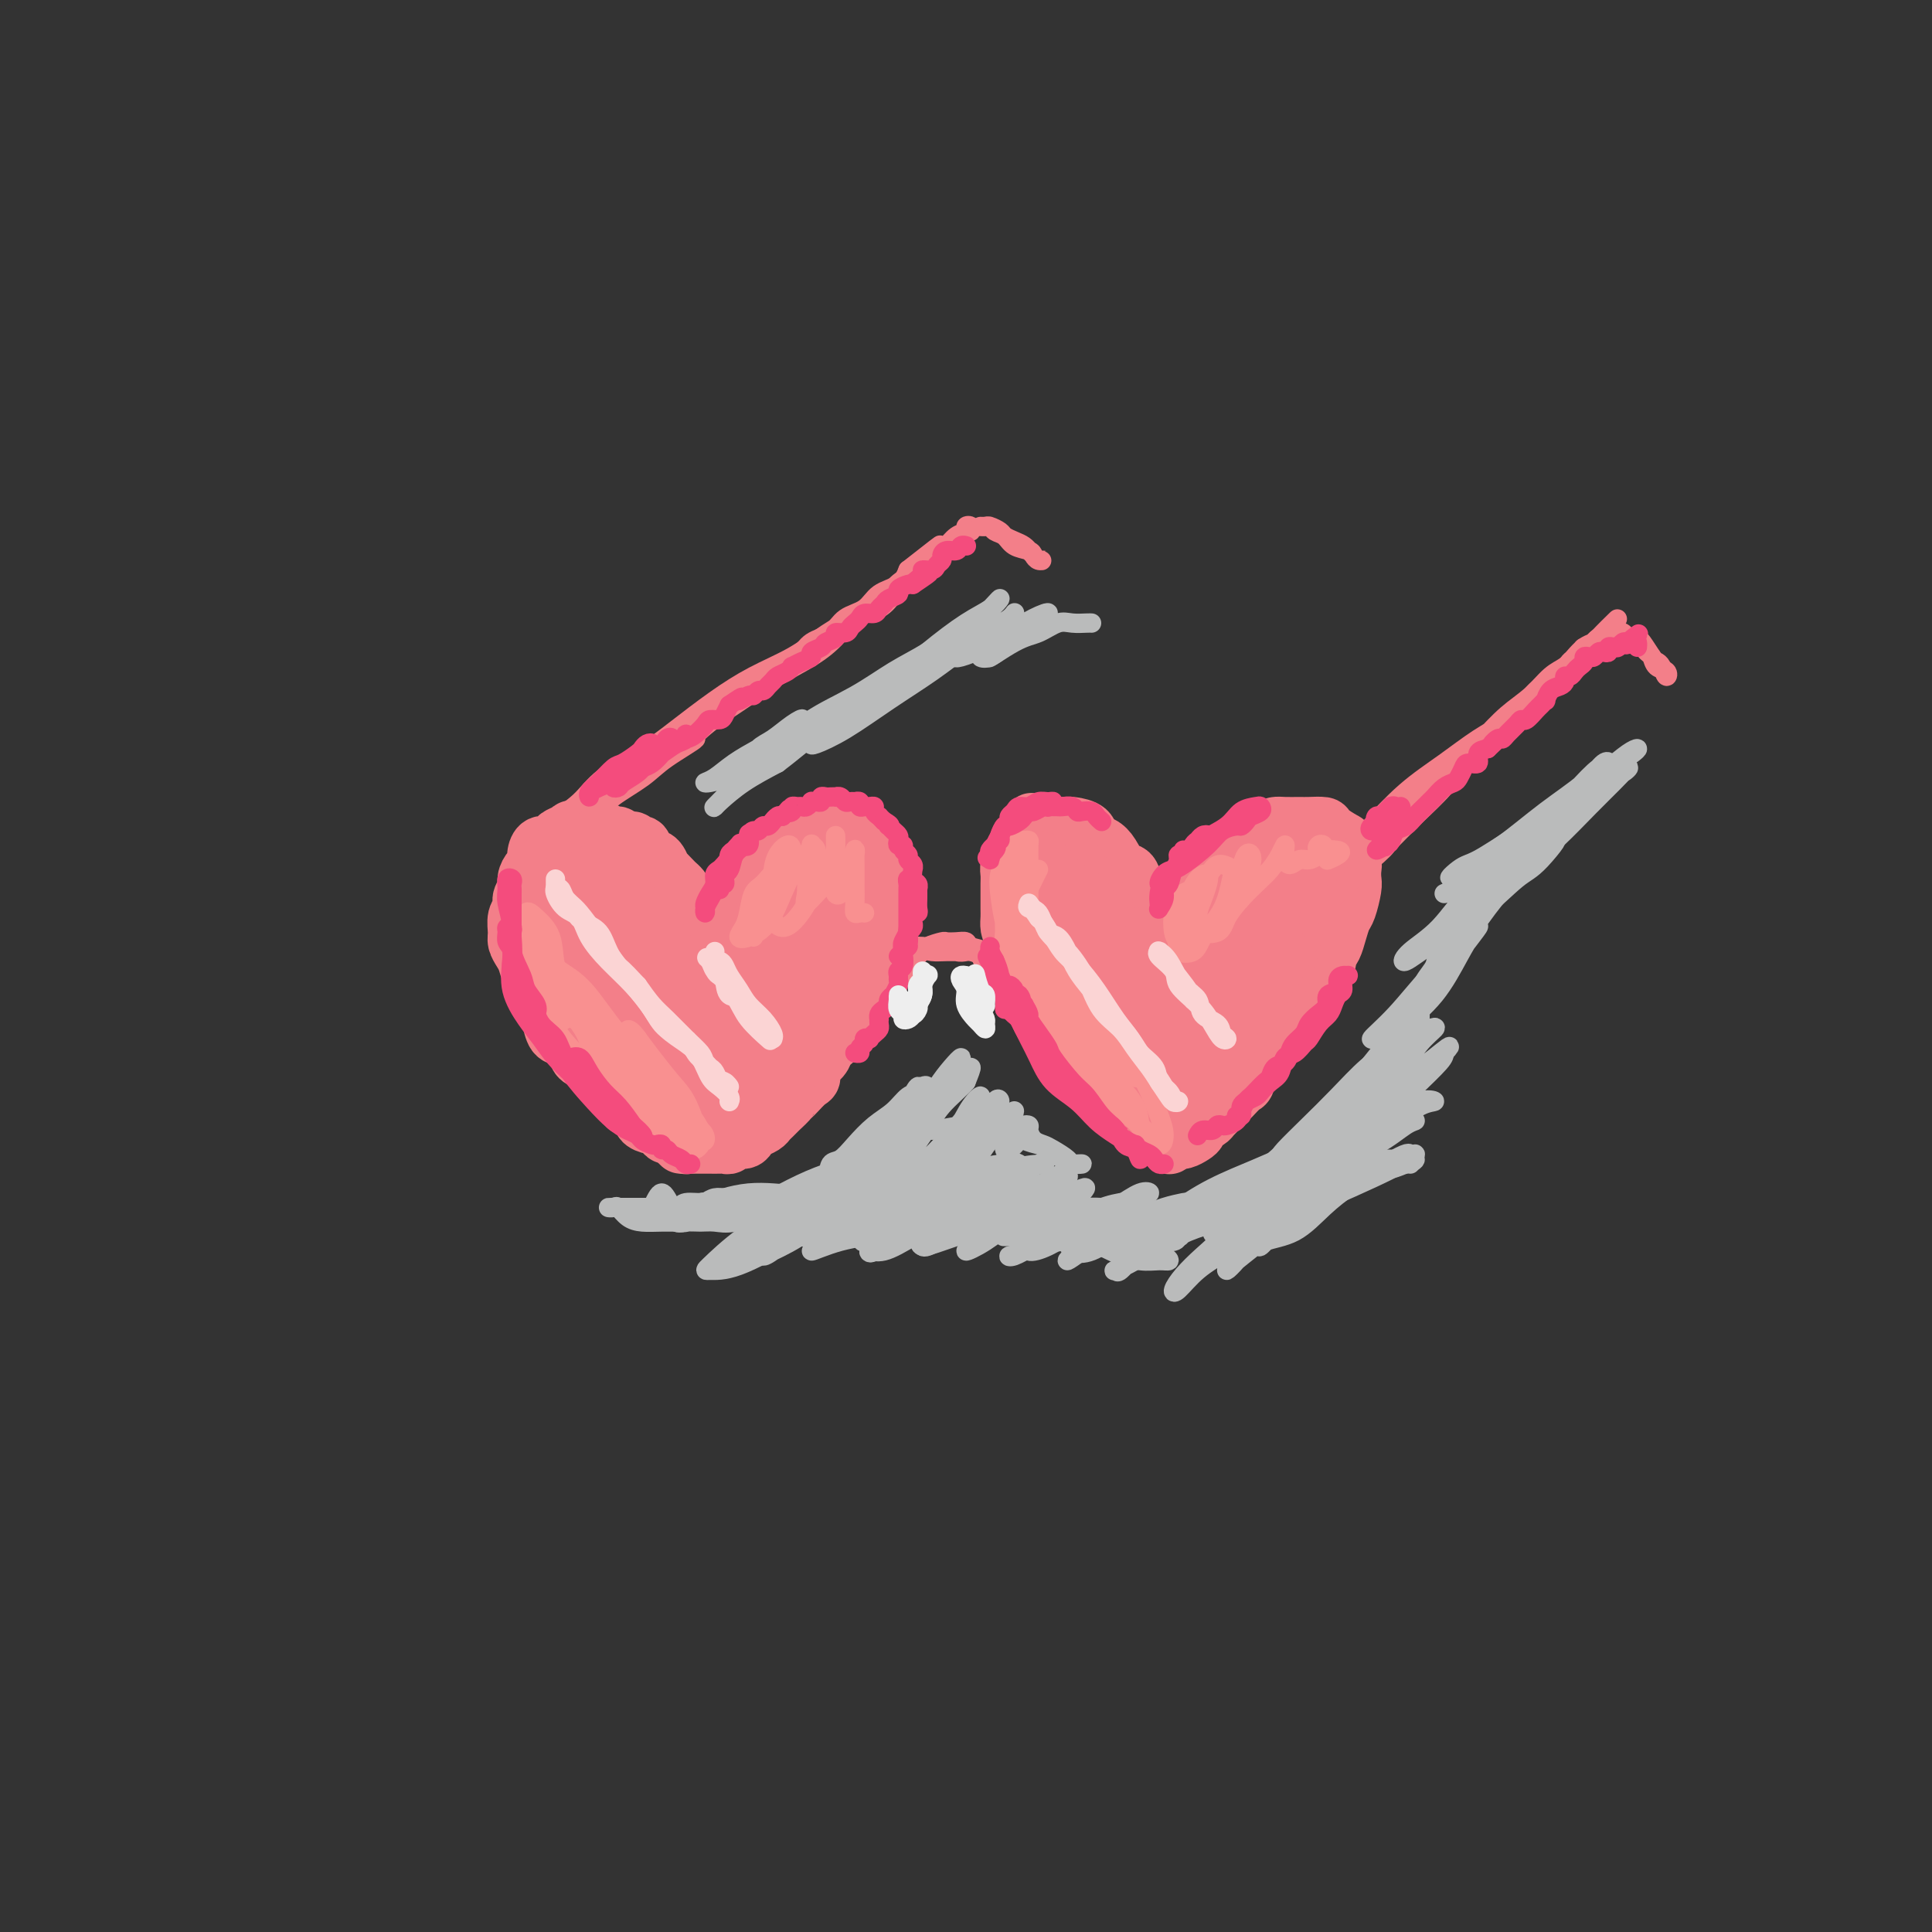 <svg viewBox='0 0 400 400' version='1.1' xmlns='http://www.w3.org/2000/svg' xmlns:xlink='http://www.w3.org/1999/xlink'><rect x="0" y="0" width="400" height="400" fill="#333333" stroke="none"/><g fill='none' stroke='rgb(243,127,137)' stroke-width='12' stroke-linecap='round' stroke-linejoin='round'><path d='M141,237c-0.739,-0.752 -1.477,-1.503 -2,-2c-0.523,-0.497 -0.829,-0.738 -1,-1c-0.171,-0.262 -0.206,-0.543 -1,-1c-0.794,-0.457 -2.348,-1.089 -3,-2c-0.652,-0.911 -0.403,-2.102 -1,-3c-0.597,-0.898 -2.042,-1.502 -3,-2c-0.958,-0.498 -1.430,-0.889 -2,-2c-0.570,-1.111 -1.237,-2.940 -2,-4c-0.763,-1.060 -1.621,-1.350 -2,-2c-0.379,-0.650 -0.277,-1.661 -1,-3c-0.723,-1.339 -2.269,-3.006 -3,-4c-0.731,-0.994 -0.648,-1.315 -1,-2c-0.352,-0.685 -1.141,-1.735 -2,-3c-0.859,-1.265 -1.789,-2.747 -2,-4c-0.211,-1.253 0.297,-2.279 0,-3c-0.297,-0.721 -1.400,-1.137 -2,-2c-0.600,-0.863 -0.696,-2.174 -1,-3c-0.304,-0.826 -0.814,-1.166 -1,-2c-0.186,-0.834 -0.047,-2.163 0,-3c0.047,-0.837 0.000,-1.184 0,-2c-0.000,-0.816 0.045,-2.102 0,-3c-0.045,-0.898 -0.182,-1.407 0,-2c0.182,-0.593 0.682,-1.269 1,-2c0.318,-0.731 0.455,-1.516 1,-2c0.545,-0.484 1.497,-0.665 2,-1c0.503,-0.335 0.558,-0.822 1,-1c0.442,-0.178 1.270,-0.045 2,0c0.730,0.045 1.361,0.002 2,0c0.639,-0.002 1.288,0.038 2,0c0.712,-0.038 1.489,-0.154 2,0c0.511,0.154 0.755,0.577 1,1'/><path d='M125,177c1.438,0.395 1.532,0.882 2,1c0.468,0.118 1.308,-0.133 2,0c0.692,0.133 1.236,0.651 2,1c0.764,0.349 1.749,0.530 2,1c0.251,0.470 -0.232,1.229 0,2c0.232,0.771 1.179,1.553 2,2c0.821,0.447 1.516,0.557 2,1c0.484,0.443 0.756,1.218 1,2c0.244,0.782 0.461,1.570 1,2c0.539,0.430 1.401,0.500 2,1c0.599,0.500 0.934,1.428 1,2c0.066,0.572 -0.136,0.787 0,1c0.136,0.213 0.611,0.423 1,1c0.389,0.577 0.693,1.521 1,2c0.307,0.479 0.618,0.493 1,1c0.382,0.507 0.834,1.507 1,2c0.166,0.493 0.045,0.479 0,1c-0.045,0.521 -0.013,1.577 0,2c0.013,0.423 0.006,0.211 0,0'/><path d='M147,202c-0.030,0.209 -0.060,0.418 0,0c0.060,-0.418 0.209,-1.464 0,-2c-0.209,-0.536 -0.777,-0.561 -1,-1c-0.223,-0.439 -0.101,-1.291 0,-2c0.101,-0.709 0.181,-1.274 0,-2c-0.181,-0.726 -0.622,-1.612 -1,-2c-0.378,-0.388 -0.693,-0.279 -1,-1c-0.307,-0.721 -0.607,-2.274 -1,-3c-0.393,-0.726 -0.877,-0.627 -1,-1c-0.123,-0.373 0.117,-1.218 0,-2c-0.117,-0.782 -0.591,-1.500 -1,-2c-0.409,-0.500 -0.753,-0.782 -1,-1c-0.247,-0.218 -0.399,-0.372 -1,-1c-0.601,-0.628 -1.653,-1.731 -2,-2c-0.347,-0.269 0.009,0.297 0,0c-0.009,-0.297 -0.383,-1.457 -1,-2c-0.617,-0.543 -1.479,-0.470 -2,-1c-0.521,-0.530 -0.703,-1.663 -1,-2c-0.297,-0.337 -0.708,0.121 -1,0c-0.292,-0.121 -0.463,-0.821 -1,-1c-0.537,-0.179 -1.438,0.162 -2,0c-0.562,-0.162 -0.784,-0.828 -1,-1c-0.216,-0.172 -0.425,0.150 -1,0c-0.575,-0.150 -1.516,-0.772 -2,-1c-0.484,-0.228 -0.511,-0.061 -1,0c-0.489,0.061 -1.439,0.016 -2,0c-0.561,-0.016 -0.732,-0.005 -1,0c-0.268,0.005 -0.634,0.002 -1,0'/><path d='M120,172c-2.202,-0.513 -1.707,-0.297 -2,0c-0.293,0.297 -1.375,0.674 -2,1c-0.625,0.326 -0.794,0.602 -1,1c-0.206,0.398 -0.450,0.918 -1,1c-0.550,0.082 -1.405,-0.273 -2,0c-0.595,0.273 -0.929,1.175 -1,2c-0.071,0.825 0.120,1.572 0,2c-0.120,0.428 -0.553,0.538 -1,1c-0.447,0.462 -0.908,1.278 -1,2c-0.092,0.722 0.186,1.352 0,2c-0.186,0.648 -0.835,1.314 -1,2c-0.165,0.686 0.155,1.391 0,2c-0.155,0.609 -0.785,1.121 -1,2c-0.215,0.879 -0.017,2.126 0,3c0.017,0.874 -0.149,1.375 0,2c0.149,0.625 0.612,1.374 1,2c0.388,0.626 0.699,1.131 1,2c0.301,0.869 0.592,2.104 1,3c0.408,0.896 0.935,1.452 1,2c0.065,0.548 -0.331,1.088 0,2c0.331,0.912 1.388,2.198 2,3c0.612,0.802 0.779,1.122 1,2c0.221,0.878 0.497,2.316 1,3c0.503,0.684 1.234,0.616 2,1c0.766,0.384 1.566,1.220 2,2c0.434,0.780 0.500,1.505 1,2c0.500,0.495 1.433,0.762 2,1c0.567,0.238 0.768,0.449 1,1c0.232,0.551 0.495,1.443 1,2c0.505,0.557 1.253,0.778 2,1'/><path d='M126,224c2.117,1.949 1.910,1.821 2,2c0.090,0.179 0.476,0.665 1,1c0.524,0.335 1.187,0.520 2,1c0.813,0.480 1.776,1.256 2,2c0.224,0.744 -0.291,1.457 0,2c0.291,0.543 1.387,0.915 2,1c0.613,0.085 0.742,-0.117 1,0c0.258,0.117 0.646,0.552 1,1c0.354,0.448 0.673,0.908 1,1c0.327,0.092 0.661,-0.186 1,0c0.339,0.186 0.682,0.834 1,1c0.318,0.166 0.610,-0.152 1,0c0.390,0.152 0.878,0.773 1,1c0.122,0.227 -0.121,0.061 0,0c0.121,-0.061 0.606,-0.016 1,0c0.394,0.016 0.696,0.004 1,0c0.304,-0.004 0.610,-0.001 1,0c0.390,0.001 0.864,0.000 1,0c0.136,-0.000 -0.065,0.001 0,0c0.065,-0.001 0.398,-0.004 1,0c0.602,0.004 1.474,0.016 2,0c0.526,-0.016 0.704,-0.060 1,0c0.296,0.060 0.708,0.223 1,0c0.292,-0.223 0.463,-0.833 1,-1c0.537,-0.167 1.439,0.110 2,0c0.561,-0.110 0.779,-0.606 1,-1c0.221,-0.394 0.443,-0.686 1,-1c0.557,-0.314 1.448,-0.651 2,-1c0.552,-0.349 0.764,-0.709 1,-1c0.236,-0.291 0.496,-0.512 1,-1c0.504,-0.488 1.252,-1.244 2,-2'/><path d='M162,229c1.412,-1.257 0.943,-0.899 1,-1c0.057,-0.101 0.640,-0.660 1,-1c0.360,-0.340 0.495,-0.461 1,-1c0.505,-0.539 1.378,-1.496 2,-2c0.622,-0.504 0.993,-0.555 1,-1c0.007,-0.445 -0.349,-1.284 0,-2c0.349,-0.716 1.403,-1.308 2,-2c0.597,-0.692 0.737,-1.484 1,-2c0.263,-0.516 0.648,-0.757 1,-1c0.352,-0.243 0.672,-0.489 1,-1c0.328,-0.511 0.665,-1.286 1,-2c0.335,-0.714 0.667,-1.365 1,-2c0.333,-0.635 0.667,-1.254 1,-2c0.333,-0.746 0.666,-1.621 1,-2c0.334,-0.379 0.668,-0.263 1,-1c0.332,-0.737 0.663,-2.328 1,-3c0.337,-0.672 0.679,-0.426 1,-1c0.321,-0.574 0.622,-1.969 1,-3c0.378,-1.031 0.833,-1.698 1,-2c0.167,-0.302 0.045,-0.241 0,-1c-0.045,-0.759 -0.012,-2.340 0,-3c0.012,-0.660 0.003,-0.398 0,-1c-0.003,-0.602 -0.000,-2.067 0,-3c0.000,-0.933 -0.003,-1.334 0,-2c0.003,-0.666 0.012,-1.597 0,-2c-0.012,-0.403 -0.045,-0.278 0,-1c0.045,-0.722 0.167,-2.290 0,-3c-0.167,-0.710 -0.622,-0.561 -1,-1c-0.378,-0.439 -0.679,-1.464 -1,-2c-0.321,-0.536 -0.663,-0.582 -1,-1c-0.337,-0.418 -0.668,-1.209 -1,-2'/><path d='M178,175c-0.798,-0.879 -0.791,-0.078 -1,0c-0.209,0.078 -0.632,-0.568 -1,-1c-0.368,-0.432 -0.680,-0.651 -1,-1c-0.320,-0.349 -0.649,-0.827 -1,-1c-0.351,-0.173 -0.724,-0.043 -1,0c-0.276,0.043 -0.454,-0.003 -1,0c-0.546,0.003 -1.459,0.056 -2,0c-0.541,-0.056 -0.708,-0.221 -1,0c-0.292,0.221 -0.707,0.828 -1,1c-0.293,0.172 -0.464,-0.091 -1,0c-0.536,0.091 -1.438,0.534 -2,1c-0.562,0.466 -0.783,0.954 -1,1c-0.217,0.046 -0.429,-0.350 -1,0c-0.571,0.350 -1.501,1.445 -2,2c-0.499,0.555 -0.567,0.569 -1,1c-0.433,0.431 -1.229,1.280 -2,2c-0.771,0.720 -1.516,1.310 -2,2c-0.484,0.690 -0.708,1.481 -1,2c-0.292,0.519 -0.652,0.768 -1,1c-0.348,0.232 -0.685,0.447 -1,1c-0.315,0.553 -0.609,1.443 -1,2c-0.391,0.557 -0.878,0.779 -1,1c-0.122,0.221 0.122,0.440 0,1c-0.122,0.560 -0.611,1.459 -1,2c-0.389,0.541 -0.679,0.722 -1,1c-0.321,0.278 -0.675,0.652 -1,1c-0.325,0.348 -0.623,0.671 -1,1c-0.377,0.329 -0.833,0.666 -1,1c-0.167,0.334 -0.045,0.667 0,1c0.045,0.333 0.013,0.667 0,1c-0.013,0.333 -0.006,0.667 0,1'/><path d='M146,199c-2.938,3.694 -0.784,0.428 0,-1c0.784,-1.428 0.198,-1.020 0,-1c-0.198,0.020 -0.008,-0.349 0,-1c0.008,-0.651 -0.168,-1.582 0,-2c0.168,-0.418 0.678,-0.321 1,-1c0.322,-0.679 0.457,-2.135 1,-3c0.543,-0.865 1.496,-1.139 2,-2c0.504,-0.861 0.559,-2.310 1,-3c0.441,-0.690 1.268,-0.622 2,-1c0.732,-0.378 1.370,-1.201 2,-2c0.630,-0.799 1.253,-1.573 2,-2c0.747,-0.427 1.617,-0.506 2,-1c0.383,-0.494 0.277,-1.401 1,-2c0.723,-0.599 2.274,-0.890 3,-1c0.726,-0.110 0.628,-0.041 1,0c0.372,0.041 1.213,0.052 2,0c0.787,-0.052 1.520,-0.168 2,0c0.480,0.168 0.707,0.619 1,1c0.293,0.381 0.653,0.691 1,1c0.347,0.309 0.681,0.618 1,1c0.319,0.382 0.621,0.838 1,1c0.379,0.162 0.834,0.031 1,0c0.166,-0.031 0.045,0.037 0,0c-0.045,-0.037 -0.012,-0.178 0,0c0.012,0.178 0.003,0.677 0,1c-0.003,0.323 -0.001,0.472 0,1c0.001,0.528 0.000,1.437 0,2c-0.000,0.563 -0.000,0.782 0,1'/><path d='M173,185c0.619,1.831 0.167,2.410 0,3c-0.167,0.590 -0.049,1.192 0,2c0.049,0.808 0.030,1.822 0,3c-0.030,1.178 -0.072,2.520 0,4c0.072,1.480 0.258,3.099 0,5c-0.258,1.901 -0.961,4.085 -2,6c-1.039,1.915 -2.413,3.562 -3,5c-0.587,1.438 -0.388,2.666 -1,4c-0.612,1.334 -2.035,2.773 -3,4c-0.965,1.227 -1.471,2.242 -2,3c-0.529,0.758 -1.081,1.260 -2,2c-0.919,0.740 -2.204,1.717 -3,2c-0.796,0.283 -1.104,-0.130 -2,0c-0.896,0.130 -2.380,0.802 -3,1c-0.620,0.198 -0.374,-0.077 -1,0c-0.626,0.077 -2.122,0.508 -3,0c-0.878,-0.508 -1.138,-1.954 -2,-3c-0.862,-1.046 -2.327,-1.691 -4,-3c-1.673,-1.309 -3.554,-3.281 -5,-5c-1.446,-1.719 -2.457,-3.185 -4,-5c-1.543,-1.815 -3.618,-3.978 -5,-6c-1.382,-2.022 -2.071,-3.901 -3,-6c-0.929,-2.099 -2.096,-4.418 -3,-6c-0.904,-1.582 -1.543,-2.428 -2,-3c-0.457,-0.572 -0.731,-0.870 -1,-1c-0.269,-0.130 -0.534,-0.093 -1,0c-0.466,0.093 -1.133,0.240 -1,1c0.133,0.760 1.067,2.131 2,4c0.933,1.869 1.867,4.234 3,7c1.133,2.766 2.467,5.933 4,9c1.533,3.067 3.267,6.033 5,9'/><path d='M131,221c3.208,6.106 4.227,6.869 5,8c0.773,1.131 1.301,2.628 2,3c0.699,0.372 1.571,-0.381 2,-1c0.429,-0.619 0.415,-1.105 0,-3c-0.415,-1.895 -1.232,-5.199 -2,-8c-0.768,-2.801 -1.488,-5.100 -3,-9c-1.512,-3.900 -3.815,-9.400 -6,-14c-2.185,-4.600 -4.253,-8.300 -6,-11c-1.747,-2.700 -3.172,-4.401 -4,-5c-0.828,-0.599 -1.057,-0.095 -1,1c0.057,1.095 0.401,2.781 1,5c0.599,2.219 1.452,4.969 3,8c1.548,3.031 3.791,6.341 6,10c2.209,3.659 4.386,7.667 7,11c2.614,3.333 5.667,5.989 8,8c2.333,2.011 3.948,3.375 5,4c1.052,0.625 1.541,0.512 2,0c0.459,-0.512 0.889,-1.421 1,-3c0.111,-1.579 -0.096,-3.828 -1,-6c-0.904,-2.172 -2.503,-4.266 -4,-7c-1.497,-2.734 -2.891,-6.108 -5,-10c-2.109,-3.892 -4.934,-8.301 -7,-11c-2.066,-2.699 -3.375,-3.687 -4,-4c-0.625,-0.313 -0.567,0.048 0,1c0.567,0.952 1.643,2.495 3,5c1.357,2.505 2.993,5.973 5,9c2.007,3.027 4.383,5.612 7,9c2.617,3.388 5.475,7.578 8,10c2.525,2.422 4.718,3.075 6,3c1.282,-0.075 1.652,-0.879 2,-2c0.348,-1.121 0.674,-2.561 1,-4'/><path d='M162,218c0.351,-1.976 -0.270,-3.916 -1,-6c-0.730,-2.084 -1.569,-4.311 -3,-7c-1.431,-2.689 -3.455,-5.841 -5,-8c-1.545,-2.159 -2.611,-3.324 -3,-4c-0.389,-0.676 -0.100,-0.864 0,0c0.100,0.864 0.011,2.780 0,5c-0.011,2.220 0.057,4.746 0,7c-0.057,2.254 -0.240,4.238 0,6c0.240,1.762 0.904,3.303 2,4c1.096,0.697 2.624,0.550 4,0c1.376,-0.550 2.601,-1.502 4,-3c1.399,-1.498 2.971,-3.541 4,-6c1.029,-2.459 1.514,-5.335 2,-8c0.486,-2.665 0.974,-5.121 1,-7c0.026,-1.879 -0.409,-3.182 -1,-4c-0.591,-0.818 -1.337,-1.151 -2,-1c-0.663,0.151 -1.242,0.787 -2,2c-0.758,1.213 -1.696,3.005 -3,5c-1.304,1.995 -2.976,4.194 -4,7c-1.024,2.806 -1.400,6.220 -2,9c-0.600,2.780 -1.424,4.925 -1,6c0.424,1.075 2.097,1.081 3,1c0.903,-0.081 1.038,-0.247 2,-1c0.962,-0.753 2.753,-2.092 4,-4c1.247,-1.908 1.952,-4.384 3,-7c1.048,-2.616 2.441,-5.371 3,-8c0.559,-2.629 0.285,-5.133 0,-7c-0.285,-1.867 -0.582,-3.098 -1,-4c-0.418,-0.902 -0.959,-1.473 -2,-1c-1.041,0.473 -2.583,1.992 -4,4c-1.417,2.008 -2.708,4.504 -4,7'/><path d='M156,195c-2.625,3.315 -4.187,6.601 -5,10c-0.813,3.399 -0.878,6.911 -1,9c-0.122,2.089 -0.302,2.755 0,3c0.302,0.245 1.086,0.068 2,-1c0.914,-1.068 1.956,-3.029 3,-5c1.044,-1.971 2.089,-3.954 3,-6c0.911,-2.046 1.689,-4.156 2,-5c0.311,-0.844 0.156,-0.422 0,0'/><path d='M242,237c0.087,0.090 0.175,0.180 0,0c-0.175,-0.180 -0.612,-0.632 -1,-1c-0.388,-0.368 -0.726,-0.654 -1,-1c-0.274,-0.346 -0.485,-0.752 -1,-1c-0.515,-0.248 -1.334,-0.338 -2,-1c-0.666,-0.662 -1.179,-1.896 -2,-3c-0.821,-1.104 -1.949,-2.076 -3,-3c-1.051,-0.924 -2.025,-1.799 -3,-3c-0.975,-1.201 -1.953,-2.729 -3,-4c-1.047,-1.271 -2.165,-2.287 -3,-3c-0.835,-0.713 -1.389,-1.124 -2,-2c-0.611,-0.876 -1.281,-2.215 -2,-3c-0.719,-0.785 -1.487,-1.014 -2,-2c-0.513,-0.986 -0.771,-2.729 -1,-4c-0.229,-1.271 -0.429,-2.070 -1,-3c-0.571,-0.930 -1.512,-1.993 -2,-3c-0.488,-1.007 -0.523,-1.959 -1,-3c-0.477,-1.041 -1.396,-2.169 -2,-3c-0.604,-0.831 -0.894,-1.363 -1,-2c-0.106,-0.637 -0.028,-1.378 0,-2c0.028,-0.622 0.007,-1.124 0,-2c-0.007,-0.876 0.001,-2.126 0,-3c-0.001,-0.874 -0.011,-1.371 0,-2c0.011,-0.629 0.045,-1.391 0,-2c-0.045,-0.609 -0.167,-1.067 0,-2c0.167,-0.933 0.622,-2.343 1,-3c0.378,-0.657 0.679,-0.562 1,-1c0.321,-0.438 0.663,-1.411 1,-2c0.337,-0.589 0.668,-0.795 1,-1'/><path d='M213,172c0.749,-3.011 0.622,-1.539 1,-1c0.378,0.539 1.261,0.146 2,0c0.739,-0.146 1.335,-0.046 2,0c0.665,0.046 1.400,0.039 2,0c0.600,-0.039 1.067,-0.111 2,0c0.933,0.111 2.333,0.405 3,1c0.667,0.595 0.602,1.491 1,2c0.398,0.509 1.258,0.630 2,1c0.742,0.370 1.364,0.990 2,2c0.636,1.010 1.286,2.410 2,3c0.714,0.590 1.492,0.371 2,1c0.508,0.629 0.747,2.108 1,3c0.253,0.892 0.521,1.197 1,2c0.479,0.803 1.171,2.104 2,3c0.829,0.896 1.795,1.388 2,2c0.205,0.612 -0.353,1.343 0,2c0.353,0.657 1.615,1.238 2,2c0.385,0.762 -0.107,1.704 0,2c0.107,0.296 0.813,-0.052 1,0c0.187,0.052 -0.146,0.506 0,1c0.146,0.494 0.771,1.029 1,1c0.229,-0.029 0.062,-0.622 0,-1c-0.062,-0.378 -0.017,-0.541 0,-1c0.017,-0.459 0.007,-1.214 0,-2c-0.007,-0.786 -0.012,-1.602 0,-2c0.012,-0.398 0.042,-0.376 0,-1c-0.042,-0.624 -0.155,-1.892 0,-3c0.155,-1.108 0.577,-2.054 1,-3'/><path d='M245,186c0.684,-2.379 1.395,-2.325 2,-3c0.605,-0.675 1.106,-2.078 2,-3c0.894,-0.922 2.183,-1.364 3,-2c0.817,-0.636 1.164,-1.467 2,-2c0.836,-0.533 2.162,-0.770 3,-1c0.838,-0.230 1.187,-0.454 2,-1c0.813,-0.546 2.089,-1.414 3,-2c0.911,-0.586 1.456,-0.890 2,-1c0.544,-0.110 1.085,-0.028 2,0c0.915,0.028 2.203,0.001 3,0c0.797,-0.001 1.102,0.025 2,0c0.898,-0.025 2.388,-0.102 3,0c0.612,0.102 0.346,0.383 1,1c0.654,0.617 2.228,1.569 3,2c0.772,0.431 0.744,0.340 1,1c0.256,0.660 0.798,2.071 1,3c0.202,0.929 0.065,1.375 0,2c-0.065,0.625 -0.059,1.430 0,2c0.059,0.570 0.171,0.905 0,2c-0.171,1.095 -0.623,2.949 -1,4c-0.377,1.051 -0.677,1.300 -1,2c-0.323,0.700 -0.668,1.850 -1,3c-0.332,1.150 -0.652,2.299 -1,3c-0.348,0.701 -0.726,0.954 -1,2c-0.274,1.046 -0.445,2.885 -1,4c-0.555,1.115 -1.496,1.506 -2,2c-0.504,0.494 -0.572,1.091 -1,2c-0.428,0.909 -1.218,2.130 -2,3c-0.782,0.870 -1.557,1.388 -2,2c-0.443,0.612 -0.555,1.318 -1,2c-0.445,0.682 -1.222,1.341 -2,2'/><path d='M264,215c-2.742,4.529 -2.096,2.350 -2,2c0.096,-0.350 -0.359,1.128 -1,2c-0.641,0.872 -1.467,1.137 -2,2c-0.533,0.863 -0.772,2.324 -1,3c-0.228,0.676 -0.447,0.566 -1,1c-0.553,0.434 -1.442,1.411 -2,2c-0.558,0.589 -0.784,0.789 -1,1c-0.216,0.211 -0.422,0.434 -1,1c-0.578,0.566 -1.527,1.475 -2,2c-0.473,0.525 -0.468,0.665 -1,1c-0.532,0.335 -1.599,0.864 -2,1c-0.401,0.136 -0.136,-0.121 0,0c0.136,0.121 0.143,0.622 0,1c-0.143,0.378 -0.436,0.634 -1,1c-0.564,0.366 -1.398,0.841 -2,1c-0.602,0.159 -0.973,0.000 -1,0c-0.027,-0.000 0.288,0.158 0,0c-0.288,-0.158 -1.180,-0.633 -2,-1c-0.820,-0.367 -1.566,-0.626 -2,-1c-0.434,-0.374 -0.554,-0.863 -1,-1c-0.446,-0.137 -1.217,0.076 -2,0c-0.783,-0.076 -1.579,-0.442 -2,-1c-0.421,-0.558 -0.468,-1.308 -1,-2c-0.532,-0.692 -1.550,-1.326 -2,-2c-0.450,-0.674 -0.333,-1.388 -1,-2c-0.667,-0.612 -2.119,-1.122 -3,-2c-0.881,-0.878 -1.192,-2.125 -2,-3c-0.808,-0.875 -2.114,-1.379 -3,-2c-0.886,-0.621 -1.354,-1.360 -2,-2c-0.646,-0.640 -1.470,-1.183 -2,-2c-0.530,-0.817 -0.765,-1.909 -1,-3'/><path d='M218,212c-2.747,-3.342 -1.116,-1.699 -1,-2c0.116,-0.301 -1.283,-2.548 -2,-4c-0.717,-1.452 -0.753,-2.108 -1,-3c-0.247,-0.892 -0.707,-2.018 -1,-3c-0.293,-0.982 -0.419,-1.818 -1,-3c-0.581,-1.182 -1.617,-2.710 -2,-4c-0.383,-1.290 -0.113,-2.341 0,-3c0.113,-0.659 0.071,-0.924 0,-2c-0.071,-1.076 -0.170,-2.961 0,-4c0.170,-1.039 0.609,-1.231 1,-2c0.391,-0.769 0.734,-2.116 1,-3c0.266,-0.884 0.454,-1.306 1,-2c0.546,-0.694 1.448,-1.659 2,-2c0.552,-0.341 0.753,-0.058 1,0c0.247,0.058 0.540,-0.111 1,0c0.460,0.111 1.086,0.500 2,1c0.914,0.500 2.116,1.110 3,2c0.884,0.890 1.449,2.058 2,3c0.551,0.942 1.087,1.657 2,3c0.913,1.343 2.202,3.313 3,5c0.798,1.687 1.105,3.091 2,5c0.895,1.909 2.377,4.321 3,7c0.623,2.679 0.387,5.623 1,8c0.613,2.377 2.074,4.186 3,6c0.926,1.814 1.318,3.633 2,5c0.682,1.367 1.655,2.284 2,3c0.345,0.716 0.061,1.233 0,1c-0.061,-0.233 0.099,-1.217 0,-2c-0.099,-0.783 -0.457,-1.367 -1,-3c-0.543,-1.633 -1.272,-4.317 -2,-7'/><path d='M239,212c-1.153,-3.030 -2.536,-5.106 -4,-8c-1.464,-2.894 -3.008,-6.607 -5,-10c-1.992,-3.393 -4.432,-6.467 -6,-8c-1.568,-1.533 -2.264,-1.526 -3,-1c-0.736,0.526 -1.512,1.572 -2,3c-0.488,1.428 -0.689,3.239 -1,5c-0.311,1.761 -0.731,3.473 0,6c0.731,2.527 2.613,5.868 4,9c1.387,3.132 2.281,6.055 4,9c1.719,2.945 4.265,5.913 6,8c1.735,2.087 2.660,3.293 4,4c1.340,0.707 3.094,0.914 4,1c0.906,0.086 0.965,0.050 1,-1c0.035,-1.050 0.046,-3.113 0,-5c-0.046,-1.887 -0.149,-3.598 -1,-6c-0.851,-2.402 -2.451,-5.495 -4,-9c-1.549,-3.505 -3.046,-7.421 -5,-11c-1.954,-3.579 -4.363,-6.819 -7,-10c-2.637,-3.181 -5.501,-6.301 -7,-8c-1.499,-1.699 -1.632,-1.976 -2,-2c-0.368,-0.024 -0.971,0.203 -1,1c-0.029,0.797 0.517,2.162 1,4c0.483,1.838 0.902,4.149 2,7c1.098,2.851 2.874,6.242 5,10c2.126,3.758 4.601,7.883 7,12c2.399,4.117 4.720,8.225 7,11c2.280,2.775 4.517,4.216 6,5c1.483,0.784 2.212,0.911 3,1c0.788,0.089 1.635,0.139 2,-1c0.365,-1.139 0.247,-3.468 0,-6c-0.247,-2.532 -0.624,-5.266 -1,-8'/><path d='M246,214c-0.072,-4.282 -0.752,-7.487 -2,-11c-1.248,-3.513 -3.063,-7.333 -4,-9c-0.937,-1.667 -0.996,-1.182 -1,-1c-0.004,0.182 0.048,0.062 0,1c-0.048,0.938 -0.197,2.935 0,5c0.197,2.065 0.739,4.200 1,7c0.261,2.800 0.240,6.267 0,9c-0.240,2.733 -0.700,4.734 0,6c0.700,1.266 2.560,1.798 4,2c1.440,0.202 2.462,0.075 4,-1c1.538,-1.075 3.594,-3.096 5,-5c1.406,-1.904 2.163,-3.689 3,-6c0.837,-2.311 1.755,-5.146 2,-8c0.245,-2.854 -0.182,-5.727 0,-8c0.182,-2.273 0.972,-3.947 1,-5c0.028,-1.053 -0.705,-1.485 -1,-2c-0.295,-0.515 -0.152,-1.113 -1,-1c-0.848,0.113 -2.685,0.937 -4,2c-1.315,1.063 -2.106,2.366 -3,4c-0.894,1.634 -1.890,3.599 -3,6c-1.110,2.401 -2.336,5.236 -3,8c-0.664,2.764 -0.768,5.455 0,7c0.768,1.545 2.409,1.943 4,2c1.591,0.057 3.132,-0.227 5,-1c1.868,-0.773 4.062,-2.037 6,-4c1.938,-1.963 3.621,-4.627 5,-7c1.379,-2.373 2.455,-4.456 3,-7c0.545,-2.544 0.558,-5.548 1,-8c0.442,-2.452 1.311,-4.353 1,-6c-0.311,-1.647 -1.803,-3.042 -3,-4c-1.197,-0.958 -2.098,-1.479 -3,-2'/><path d='M263,177c-1.412,-0.627 -1.943,0.804 -3,3c-1.057,2.196 -2.642,5.157 -4,8c-1.358,2.843 -2.490,5.567 -4,9c-1.510,3.433 -3.398,7.574 -4,10c-0.602,2.426 0.081,3.135 1,4c0.919,0.865 2.073,1.886 3,2c0.927,0.114 1.625,-0.677 3,-2c1.375,-1.323 3.425,-3.176 5,-5c1.575,-1.824 2.676,-3.619 4,-6c1.324,-2.381 2.872,-5.348 4,-8c1.128,-2.652 1.836,-4.988 2,-7c0.164,-2.012 -0.217,-3.699 -1,-5c-0.783,-1.301 -1.967,-2.216 -3,-3c-1.033,-0.784 -1.914,-1.436 -3,-1c-1.086,0.436 -2.378,1.960 -4,4c-1.622,2.040 -3.573,4.595 -5,7c-1.427,2.405 -2.330,4.658 -3,6c-0.670,1.342 -1.107,1.772 -1,2c0.107,0.228 0.760,0.254 1,0c0.240,-0.254 0.069,-0.787 0,-1c-0.069,-0.213 -0.034,-0.107 0,0'/></g>
<g fill='none' stroke='rgb(243,127,137)' stroke-width='4' stroke-linecap='round' stroke-linejoin='round'><path d='M186,202c-0.087,-0.057 -0.175,-0.114 0,0c0.175,0.114 0.612,0.398 1,0c0.388,-0.398 0.725,-1.480 1,-2c0.275,-0.520 0.486,-0.479 1,-1c0.514,-0.521 1.331,-1.604 2,-2c0.669,-0.396 1.192,-0.104 2,0c0.808,0.104 1.903,0.021 3,0c1.097,-0.021 2.196,0.022 3,0c0.804,-0.022 1.314,-0.107 2,0c0.686,0.107 1.546,0.406 2,1c0.454,0.594 0.500,1.483 1,2c0.500,0.517 1.455,0.661 2,1c0.545,0.339 0.682,0.871 1,1c0.318,0.129 0.818,-0.147 1,0c0.182,0.147 0.045,0.716 0,1c-0.045,0.284 0.000,0.283 0,0c-0.000,-0.283 -0.047,-0.849 0,-1c0.047,-0.151 0.186,0.115 0,0c-0.186,-0.115 -0.697,-0.609 -1,-1c-0.303,-0.391 -0.399,-0.679 -1,-1c-0.601,-0.321 -1.707,-0.673 -2,-1c-0.293,-0.327 0.227,-0.627 0,-1c-0.227,-0.373 -1.201,-0.818 -2,-1c-0.799,-0.182 -1.421,-0.101 -2,0c-0.579,0.101 -1.114,0.223 -2,0c-0.886,-0.223 -2.123,-0.791 -3,-1c-0.877,-0.209 -1.393,-0.060 -2,0c-0.607,0.060 -1.303,0.030 -2,0'/><path d='M191,196c-2.367,-0.294 -1.786,-0.028 -2,0c-0.214,0.028 -1.223,-0.182 -2,0c-0.777,0.182 -1.322,0.754 -2,1c-0.678,0.246 -1.488,0.164 -2,0c-0.512,-0.164 -0.726,-0.412 -1,0c-0.274,0.412 -0.607,1.483 -1,2c-0.393,0.517 -0.847,0.479 -1,1c-0.153,0.521 -0.004,1.601 0,2c0.004,0.399 -0.137,0.118 0,0c0.137,-0.118 0.550,-0.072 1,0c0.450,0.072 0.935,0.169 1,0c0.065,-0.169 -0.292,-0.605 0,-1c0.292,-0.395 1.232,-0.750 2,-1c0.768,-0.250 1.365,-0.396 2,-1c0.635,-0.604 1.307,-1.664 2,-2c0.693,-0.336 1.407,0.054 2,0c0.593,-0.054 1.066,-0.551 2,-1c0.934,-0.449 2.328,-0.849 3,-1c0.672,-0.151 0.621,-0.052 1,0c0.379,0.052 1.187,0.058 2,0c0.813,-0.058 1.632,-0.181 2,0c0.368,0.181 0.284,0.665 1,1c0.716,0.335 2.230,0.521 3,1c0.770,0.479 0.794,1.252 1,2c0.206,0.748 0.594,1.471 1,2c0.406,0.529 0.830,0.866 1,1c0.170,0.134 0.085,0.067 0,0'/><path d='M111,175c-0.199,0.159 -0.399,0.319 0,0c0.399,-0.319 1.396,-1.116 2,-2c0.604,-0.884 0.815,-1.855 2,-3c1.185,-1.145 3.343,-2.465 5,-4c1.657,-1.535 2.814,-3.285 5,-5c2.186,-1.715 5.402,-3.396 8,-5c2.598,-1.604 4.578,-3.132 7,-5c2.422,-1.868 5.286,-4.075 8,-6c2.714,-1.925 5.280,-3.569 8,-5c2.720,-1.431 5.596,-2.651 8,-4c2.404,-1.349 4.337,-2.827 6,-4c1.663,-1.173 3.056,-2.040 5,-3c1.944,-0.960 4.440,-2.013 6,-3c1.560,-0.987 2.186,-1.909 3,-3c0.814,-1.091 1.816,-2.353 3,-3c1.184,-0.647 2.550,-0.680 3,-1c0.450,-0.320 -0.016,-0.927 0,-1c0.016,-0.073 0.514,0.387 0,1c-0.514,0.613 -2.040,1.377 -3,2c-0.960,0.623 -1.352,1.103 -2,2c-0.648,0.897 -1.550,2.210 -3,3c-1.450,0.790 -3.446,1.057 -5,2c-1.554,0.943 -2.665,2.562 -4,4c-1.335,1.438 -2.894,2.695 -5,4c-2.106,1.305 -4.759,2.659 -7,4c-2.241,1.341 -4.069,2.669 -6,4c-1.931,1.331 -3.966,2.666 -6,4'/><path d='M149,148c-7.169,5.426 -4.591,4.493 -5,5c-0.409,0.507 -3.804,2.456 -6,4c-2.196,1.544 -3.193,2.683 -5,4c-1.807,1.317 -4.423,2.811 -6,4c-1.577,1.189 -2.114,2.074 -3,3c-0.886,0.926 -2.120,1.894 -3,3c-0.880,1.106 -1.407,2.349 -2,3c-0.593,0.651 -1.251,0.711 -2,1c-0.749,0.289 -1.589,0.806 -2,1c-0.411,0.194 -0.392,0.064 0,0c0.392,-0.064 1.156,-0.063 2,-1c0.844,-0.937 1.768,-2.813 3,-4c1.232,-1.187 2.772,-1.685 4,-3c1.228,-1.315 2.144,-3.446 4,-5c1.856,-1.554 4.653,-2.530 7,-4c2.347,-1.470 4.243,-3.432 6,-5c1.757,-1.568 3.373,-2.740 5,-4c1.627,-1.260 3.263,-2.607 5,-4c1.737,-1.393 3.575,-2.833 5,-4c1.425,-1.167 2.439,-2.060 4,-3c1.561,-0.940 3.671,-1.927 5,-3c1.329,-1.073 1.877,-2.231 3,-3c1.123,-0.769 2.822,-1.150 4,-2c1.178,-0.850 1.835,-2.170 3,-3c1.165,-0.830 2.838,-1.171 4,-2c1.162,-0.829 1.813,-2.146 3,-3c1.187,-0.854 2.911,-1.244 4,-2c1.089,-0.756 1.545,-1.878 2,-3'/><path d='M188,118c11.817,-9.313 4.859,-3.594 3,-2c-1.859,1.594 1.382,-0.935 3,-2c1.618,-1.065 1.614,-0.665 2,-1c0.386,-0.335 1.161,-1.407 2,-2c0.839,-0.593 1.741,-0.709 2,-1c0.259,-0.291 -0.127,-0.758 0,-1c0.127,-0.242 0.765,-0.257 1,0c0.235,0.257 0.067,0.788 0,1c-0.067,0.212 -0.034,0.106 0,0'/><path d='M275,180c-0.532,0.533 -1.065,1.065 -1,1c0.065,-0.065 0.727,-0.729 1,-1c0.273,-0.271 0.157,-0.150 1,-1c0.843,-0.850 2.646,-2.671 4,-4c1.354,-1.329 2.258,-2.166 4,-4c1.742,-1.834 4.323,-4.663 7,-7c2.677,-2.337 5.452,-4.181 8,-6c2.548,-1.819 4.871,-3.614 7,-5c2.129,-1.386 4.065,-2.363 6,-4c1.935,-1.637 3.870,-3.934 6,-6c2.130,-2.066 4.457,-3.899 6,-5c1.543,-1.101 2.302,-1.469 3,-2c0.698,-0.531 1.334,-1.226 2,-2c0.666,-0.774 1.363,-1.627 2,-2c0.637,-0.373 1.213,-0.265 1,0c-0.213,0.265 -1.214,0.688 -2,1c-0.786,0.312 -1.356,0.512 -2,1c-0.644,0.488 -1.360,1.262 -2,2c-0.640,0.738 -1.202,1.439 -2,2c-0.798,0.561 -1.830,0.982 -3,2c-1.170,1.018 -2.477,2.632 -4,4c-1.523,1.368 -3.264,2.490 -5,4c-1.736,1.510 -3.469,3.408 -5,5c-1.531,1.592 -2.861,2.880 -4,4c-1.139,1.120 -2.089,2.073 -3,3c-0.911,0.927 -1.784,1.826 -3,3c-1.216,1.174 -2.776,2.621 -4,4c-1.224,1.379 -2.112,2.689 -3,4'/><path d='M290,171c-6.884,6.779 -3.592,4.225 -3,4c0.592,-0.225 -1.514,1.879 -3,3c-1.486,1.121 -2.351,1.260 -3,2c-0.649,0.740 -1.081,2.082 -2,3c-0.919,0.918 -2.323,1.411 -3,2c-0.677,0.589 -0.626,1.272 -1,2c-0.374,0.728 -1.172,1.499 -2,2c-0.828,0.501 -1.684,0.730 -2,1c-0.316,0.270 -0.091,0.580 0,1c0.091,0.420 0.048,0.951 0,1c-0.048,0.049 -0.100,-0.383 0,-1c0.100,-0.617 0.353,-1.419 1,-2c0.647,-0.581 1.690,-0.940 3,-2c1.310,-1.060 2.889,-2.820 4,-4c1.111,-1.180 1.756,-1.779 3,-3c1.244,-1.221 3.088,-3.065 5,-5c1.912,-1.935 3.893,-3.962 6,-6c2.107,-2.038 4.339,-4.086 6,-6c1.661,-1.914 2.752,-3.694 4,-5c1.248,-1.306 2.654,-2.139 4,-3c1.346,-0.861 2.630,-1.749 4,-3c1.370,-1.251 2.824,-2.864 4,-4c1.176,-1.136 2.073,-1.796 3,-3c0.927,-1.204 1.883,-2.953 3,-4c1.117,-1.047 2.393,-1.394 3,-2c0.607,-0.606 0.544,-1.472 1,-2c0.456,-0.528 1.432,-0.719 2,-1c0.568,-0.281 0.730,-0.653 1,-1c0.270,-0.347 0.649,-0.671 1,-1c0.351,-0.329 0.676,-0.665 1,-1'/><path d='M330,133c9.234,-9.138 2.817,-2.983 1,-1c-1.817,1.983 0.964,-0.206 2,-1c1.036,-0.794 0.326,-0.195 0,0c-0.326,0.195 -0.267,-0.015 0,0c0.267,0.015 0.744,0.256 1,0c0.256,-0.256 0.291,-1.008 0,-1c-0.291,0.008 -0.908,0.776 -1,1c-0.092,0.224 0.343,-0.098 0,0c-0.343,0.098 -1.463,0.614 -2,1c-0.537,0.386 -0.491,0.642 -1,1c-0.509,0.358 -1.574,0.816 -2,1c-0.426,0.184 -0.213,0.092 0,0'/><path d='M203,109c0.448,-0.007 0.897,-0.014 1,0c0.103,0.014 -0.139,0.049 0,0c0.139,-0.049 0.661,-0.182 1,0c0.339,0.182 0.497,0.678 1,1c0.503,0.322 1.353,0.468 2,1c0.647,0.532 1.092,1.449 2,2c0.908,0.551 2.279,0.737 3,1c0.721,0.263 0.793,0.604 1,1c0.207,0.396 0.549,0.848 1,1c0.451,0.152 1.011,0.003 1,0c-0.011,-0.003 -0.594,0.140 -1,0c-0.406,-0.140 -0.636,-0.562 -1,-1c-0.364,-0.438 -0.861,-0.891 -1,-1c-0.139,-0.109 0.080,0.126 0,0c-0.080,-0.126 -0.459,-0.612 -1,-1c-0.541,-0.388 -1.244,-0.678 -2,-1c-0.756,-0.322 -1.565,-0.675 -2,-1c-0.435,-0.325 -0.495,-0.623 -1,-1c-0.505,-0.377 -1.455,-0.833 -2,-1c-0.545,-0.167 -0.685,-0.045 -1,0c-0.315,0.045 -0.804,0.013 -1,0c-0.196,-0.013 -0.098,-0.006 0,0'/><path d='M335,131c-0.095,0.026 -0.191,0.053 0,0c0.191,-0.053 0.667,-0.184 1,0c0.333,0.184 0.522,0.683 1,1c0.478,0.317 1.246,0.451 2,1c0.754,0.549 1.495,1.512 2,2c0.505,0.488 0.773,0.502 1,1c0.227,0.498 0.411,1.478 1,2c0.589,0.522 1.581,0.584 2,1c0.419,0.416 0.263,1.187 0,1c-0.263,-0.187 -0.635,-1.332 -1,-2c-0.365,-0.668 -0.725,-0.859 -1,-1c-0.275,-0.141 -0.465,-0.234 -1,-1c-0.535,-0.766 -1.413,-2.206 -2,-3c-0.587,-0.794 -0.882,-0.941 -1,-1c-0.118,-0.059 -0.059,-0.029 0,0'/></g>
<g fill='none' stroke='rgb(249,144,144)' stroke-width='4' stroke-linecap='round' stroke-linejoin='round'><path d='M111,197c0.091,-0.309 0.181,-0.617 0,-1c-0.181,-0.383 -0.635,-0.839 -1,-1c-0.365,-0.161 -0.641,-0.025 -1,0c-0.359,0.025 -0.802,-0.059 -1,0c-0.198,0.059 -0.151,0.263 0,1c0.151,0.737 0.404,2.007 1,3c0.596,0.993 1.533,1.709 2,3c0.467,1.291 0.462,3.157 1,4c0.538,0.843 1.619,0.663 2,1c0.381,0.337 0.061,1.191 0,1c-0.061,-0.191 0.138,-1.425 0,-3c-0.138,-1.575 -0.612,-3.489 -1,-5c-0.388,-1.511 -0.689,-2.618 -1,-4c-0.311,-1.382 -0.631,-3.039 -1,-4c-0.369,-0.961 -0.787,-1.227 -1,-1c-0.213,0.227 -0.222,0.948 0,2c0.222,1.052 0.675,2.436 1,4c0.325,1.564 0.522,3.309 1,5c0.478,1.691 1.236,3.328 2,5c0.764,1.672 1.532,3.380 2,4c0.468,0.620 0.636,0.151 1,0c0.364,-0.151 0.925,0.017 1,-1c0.075,-1.017 -0.337,-3.218 -1,-5c-0.663,-1.782 -1.576,-3.147 -2,-5c-0.424,-1.853 -0.360,-4.196 -1,-6c-0.640,-1.804 -1.984,-3.070 -3,-4c-1.016,-0.930 -1.703,-1.526 -2,-1c-0.297,0.526 -0.203,2.172 0,4c0.203,1.828 0.516,3.838 1,6c0.484,2.162 1.138,4.475 2,7c0.862,2.525 1.931,5.263 3,8'/><path d='M115,214c1.418,4.855 2.963,4.991 4,5c1.037,0.009 1.565,-0.110 2,0c0.435,0.110 0.777,0.448 1,0c0.223,-0.448 0.328,-1.681 0,-3c-0.328,-1.319 -1.087,-2.725 -2,-4c-0.913,-1.275 -1.980,-2.419 -3,-4c-1.020,-1.581 -1.995,-3.600 -3,-5c-1.005,-1.400 -2.042,-2.182 -3,-3c-0.958,-0.818 -1.839,-1.672 -2,-1c-0.161,0.672 0.396,2.870 1,5c0.604,2.130 1.254,4.192 2,6c0.746,1.808 1.587,3.361 3,5c1.413,1.639 3.399,3.362 5,5c1.601,1.638 2.816,3.190 4,4c1.184,0.810 2.336,0.879 3,1c0.664,0.121 0.840,0.295 1,0c0.160,-0.295 0.304,-1.059 0,-2c-0.304,-0.941 -1.055,-2.061 -2,-3c-0.945,-0.939 -2.083,-1.699 -3,-3c-0.917,-1.301 -1.611,-3.143 -3,-5c-1.389,-1.857 -3.472,-3.727 -5,-5c-1.528,-1.273 -2.500,-1.947 -3,-2c-0.500,-0.053 -0.529,0.517 0,2c0.529,1.483 1.615,3.879 3,6c1.385,2.121 3.068,3.968 5,6c1.932,2.032 4.112,4.248 6,6c1.888,1.752 3.484,3.041 5,4c1.516,0.959 2.953,1.587 4,2c1.047,0.413 1.705,0.611 2,0c0.295,-0.611 0.227,-2.032 0,-3c-0.227,-0.968 -0.614,-1.484 -1,-2'/><path d='M136,226c-0.283,-1.451 -1.492,-2.577 -3,-4c-1.508,-1.423 -3.315,-3.143 -5,-5c-1.685,-1.857 -3.250,-3.850 -5,-6c-1.750,-2.150 -3.687,-4.458 -5,-6c-1.313,-1.542 -2.002,-2.319 -2,-2c0.002,0.319 0.695,1.733 2,4c1.305,2.267 3.221,5.386 5,8c1.779,2.614 3.422,4.723 5,7c1.578,2.277 3.091,4.723 5,7c1.909,2.277 4.212,4.386 6,6c1.788,1.614 3.059,2.735 4,3c0.941,0.265 1.552,-0.326 2,-1c0.448,-0.674 0.733,-1.433 0,-3c-0.733,-1.567 -2.483,-3.943 -4,-6c-1.517,-2.057 -2.800,-3.797 -5,-6c-2.200,-2.203 -5.317,-4.871 -8,-8c-2.683,-3.129 -4.932,-6.720 -7,-9c-2.068,-2.280 -3.955,-3.250 -5,-4c-1.045,-0.750 -1.247,-1.281 -1,-1c0.247,0.281 0.942,1.373 2,3c1.058,1.627 2.480,3.788 4,6c1.520,2.212 3.139,4.473 5,7c1.861,2.527 3.964,5.319 6,8c2.036,2.681 4.004,5.253 6,7c1.996,1.747 4.019,2.671 5,3c0.981,0.329 0.919,0.062 1,0c0.081,-0.062 0.303,0.080 0,-1c-0.303,-1.080 -1.133,-3.382 -2,-5c-0.867,-1.618 -1.772,-2.551 -3,-4c-1.228,-1.449 -2.779,-3.414 -4,-5c-1.221,-1.586 -2.110,-2.793 -3,-4'/><path d='M132,215c-2.281,-3.152 -2.483,-1.531 -2,0c0.483,1.531 1.650,2.973 3,5c1.350,2.027 2.882,4.641 4,7c1.118,2.359 1.822,4.464 3,6c1.178,1.536 2.830,2.504 4,3c1.170,0.496 1.858,0.521 2,0c0.142,-0.521 -0.260,-1.590 -1,-2c-0.740,-0.410 -1.817,-0.163 -3,-1c-1.183,-0.837 -2.472,-2.759 -4,-4c-1.528,-1.241 -3.293,-1.803 -5,-3c-1.707,-1.197 -3.354,-3.031 -5,-4c-1.646,-0.969 -3.291,-1.074 -4,-1c-0.709,0.074 -0.483,0.328 0,1c0.483,0.672 1.222,1.763 2,3c0.778,1.237 1.596,2.620 3,4c1.404,1.380 3.394,2.756 5,4c1.606,1.244 2.829,2.356 4,3c1.171,0.644 2.291,0.818 3,1c0.709,0.182 1.006,0.370 1,0c-0.006,-0.370 -0.317,-1.297 -1,-2c-0.683,-0.703 -1.739,-1.182 -3,-2c-1.261,-0.818 -2.727,-1.976 -4,-3c-1.273,-1.024 -2.354,-1.913 -4,-3c-1.646,-1.087 -3.856,-2.373 -5,-3c-1.144,-0.627 -1.220,-0.595 -1,0c0.220,0.595 0.736,1.753 2,3c1.264,1.247 3.277,2.582 5,4c1.723,1.418 3.156,2.920 5,4c1.844,1.080 4.098,1.737 5,2c0.902,0.263 0.451,0.131 0,0'/><path d='M215,180c-0.368,0.727 -0.735,1.453 -1,2c-0.265,0.547 -0.427,0.913 -1,2c-0.573,1.087 -1.559,2.895 -2,5c-0.441,2.105 -0.339,4.505 0,7c0.339,2.495 0.915,5.083 2,7c1.085,1.917 2.677,3.161 4,4c1.323,0.839 2.375,1.273 3,1c0.625,-0.273 0.822,-1.252 1,-2c0.178,-0.748 0.338,-1.266 0,-2c-0.338,-0.734 -1.173,-1.683 -2,-3c-0.827,-1.317 -1.647,-3.000 -2,-4c-0.353,-1.000 -0.238,-1.316 -1,-2c-0.762,-0.684 -2.401,-1.736 -3,-2c-0.599,-0.264 -0.156,0.262 0,1c0.156,0.738 0.027,1.690 0,3c-0.027,1.310 0.050,2.979 0,4c-0.050,1.021 -0.227,1.395 0,2c0.227,0.605 0.857,1.440 1,2c0.143,0.560 -0.200,0.845 0,1c0.200,0.155 0.943,0.181 1,0c0.057,-0.181 -0.573,-0.567 -1,-2c-0.427,-1.433 -0.650,-3.911 -1,-6c-0.350,-2.089 -0.826,-3.788 -1,-6c-0.174,-2.212 -0.046,-4.937 0,-7c0.046,-2.063 0.010,-3.464 0,-5c-0.010,-1.536 0.008,-3.205 0,-4c-0.008,-0.795 -0.041,-0.714 0,-1c0.041,-0.286 0.154,-0.939 0,-1c-0.154,-0.061 -0.577,0.469 -1,1'/><path d='M211,175c-0.646,-3.931 -0.762,1.240 -1,4c-0.238,2.760 -0.600,3.108 -1,4c-0.400,0.892 -0.840,2.327 -1,4c-0.160,1.673 -0.041,3.583 0,5c0.041,1.417 0.003,2.341 0,4c-0.003,1.659 0.027,4.053 1,6c0.973,1.947 2.888,3.446 4,5c1.112,1.554 1.420,3.162 2,4c0.580,0.838 1.431,0.906 2,1c0.569,0.094 0.855,0.214 1,0c0.145,-0.214 0.148,-0.761 0,-1c-0.148,-0.239 -0.449,-0.169 -1,-1c-0.551,-0.831 -1.352,-2.564 -2,-4c-0.648,-1.436 -1.141,-2.576 -2,-4c-0.859,-1.424 -2.082,-3.132 -3,-5c-0.918,-1.868 -1.529,-3.895 -2,-6c-0.471,-2.105 -0.802,-4.287 -1,-6c-0.198,-1.713 -0.264,-2.956 0,-4c0.264,-1.044 0.856,-1.889 1,-3c0.144,-1.111 -0.161,-2.487 0,-3c0.161,-0.513 0.789,-0.164 1,0c0.211,0.164 0.004,0.143 0,1c-0.004,0.857 0.194,2.591 0,4c-0.194,1.409 -0.779,2.492 -1,4c-0.221,1.508 -0.079,3.440 0,5c0.079,1.560 0.093,2.750 0,4c-0.093,1.250 -0.293,2.562 0,4c0.293,1.438 1.079,3.003 2,5c0.921,1.997 1.977,4.428 3,6c1.023,1.572 2.011,2.286 3,3'/><path d='M216,211c1.737,3.103 2.081,3.860 3,4c0.919,0.140 2.413,-0.338 3,0c0.587,0.338 0.268,1.492 0,2c-0.268,0.508 -0.484,0.370 -1,0c-0.516,-0.370 -1.332,-0.972 -2,-2c-0.668,-1.028 -1.187,-2.481 -2,-4c-0.813,-1.519 -1.918,-3.102 -3,-5c-1.082,-1.898 -2.139,-4.110 -3,-7c-0.861,-2.890 -1.524,-6.459 -2,-9c-0.476,-2.541 -0.765,-4.056 -1,-6c-0.235,-1.944 -0.417,-4.317 0,-6c0.417,-1.683 1.432,-2.676 2,-3c0.568,-0.324 0.687,0.019 1,0c0.313,-0.019 0.819,-0.402 1,0c0.181,0.402 0.036,1.590 0,3c-0.036,1.410 0.039,3.042 0,5c-0.039,1.958 -0.190,4.241 0,6c0.190,1.759 0.721,2.994 1,5c0.279,2.006 0.307,4.783 1,7c0.693,2.217 2.053,3.874 3,5c0.947,1.126 1.481,1.722 2,2c0.519,0.278 1.023,0.238 1,0c-0.023,-0.238 -0.573,-0.674 -1,-1c-0.427,-0.326 -0.730,-0.540 -1,-1c-0.270,-0.460 -0.507,-1.164 -1,-2c-0.493,-0.836 -1.243,-1.804 -2,-3c-0.757,-1.196 -1.523,-2.620 -2,-4c-0.477,-1.380 -0.667,-2.718 -1,-5c-0.333,-2.282 -0.809,-5.509 -1,-8c-0.191,-2.491 -0.095,-4.245 0,-6'/><path d='M211,178c-0.144,-3.842 0.497,-3.946 1,-4c0.503,-0.054 0.867,-0.059 1,0c0.133,0.059 0.036,0.180 0,1c-0.036,0.820 -0.009,2.338 0,4c0.009,1.662 0.000,3.467 0,5c-0.000,1.533 0.008,2.795 0,5c-0.008,2.205 -0.031,5.352 0,8c0.031,2.648 0.117,4.798 1,7c0.883,2.202 2.565,4.457 4,7c1.435,2.543 2.625,5.374 4,7c1.375,1.626 2.937,2.045 4,3c1.063,0.955 1.629,2.444 2,3c0.371,0.556 0.548,0.177 1,0c0.452,-0.177 1.181,-0.153 1,-1c-0.181,-0.847 -1.271,-2.565 -2,-4c-0.729,-1.435 -1.095,-2.588 -2,-4c-0.905,-1.412 -2.348,-3.085 -4,-5c-1.652,-1.915 -3.513,-4.072 -5,-7c-1.487,-2.928 -2.602,-6.626 -4,-9c-1.398,-2.374 -3.081,-3.425 -4,-4c-0.919,-0.575 -1.075,-0.674 -1,0c0.075,0.674 0.382,2.120 1,4c0.618,1.880 1.549,4.192 3,7c1.451,2.808 3.422,6.111 5,9c1.578,2.889 2.763,5.366 5,8c2.237,2.634 5.527,5.427 8,8c2.473,2.573 4.130,4.927 5,6c0.870,1.073 0.955,0.865 1,1c0.045,0.135 0.051,0.613 0,0c-0.051,-0.613 -0.157,-2.318 -1,-4c-0.843,-1.682 -2.421,-3.341 -4,-5'/><path d='M231,224c-1.479,-2.563 -3.178,-4.972 -5,-7c-1.822,-2.028 -3.767,-3.677 -6,-6c-2.233,-2.323 -4.755,-5.320 -6,-7c-1.245,-1.680 -1.215,-2.043 -1,-1c0.215,1.043 0.614,3.494 2,6c1.386,2.506 3.759,5.069 6,8c2.241,2.931 4.350,6.229 7,9c2.650,2.771 5.841,5.013 8,7c2.159,1.987 3.287,3.718 4,4c0.713,0.282 1.013,-0.885 1,-2c-0.013,-1.115 -0.339,-2.178 -1,-4c-0.661,-1.822 -1.657,-4.404 -3,-7c-1.343,-2.596 -3.031,-5.205 -5,-8c-1.969,-2.795 -4.217,-5.775 -6,-8c-1.783,-2.225 -3.101,-3.694 -4,-4c-0.899,-0.306 -1.379,0.553 -1,2c0.379,1.447 1.618,3.484 3,5c1.382,1.516 2.906,2.511 4,4c1.094,1.489 1.757,3.471 3,5c1.243,1.529 3.065,2.604 4,3c0.935,0.396 0.981,0.113 1,0c0.019,-0.113 0.009,-0.057 0,0'/><path d='M248,184c-1.183,0.229 -2.366,0.457 -3,1c-0.634,0.543 -0.718,1.400 -1,2c-0.282,0.600 -0.762,0.941 -1,2c-0.238,1.059 -0.232,2.835 0,4c0.232,1.165 0.692,1.719 1,2c0.308,0.281 0.464,0.290 1,0c0.536,-0.290 1.452,-0.881 2,-2c0.548,-1.119 0.730,-2.768 1,-4c0.270,-1.232 0.630,-2.046 1,-3c0.370,-0.954 0.751,-2.048 1,-3c0.249,-0.952 0.365,-1.762 0,-2c-0.365,-0.238 -1.211,0.097 -2,1c-0.789,0.903 -1.522,2.374 -2,4c-0.478,1.626 -0.701,3.408 -1,5c-0.299,1.592 -0.673,2.993 -1,4c-0.327,1.007 -0.607,1.621 0,2c0.607,0.379 2.099,0.523 3,0c0.901,-0.523 1.210,-1.712 2,-3c0.790,-1.288 2.062,-2.675 3,-4c0.938,-1.325 1.542,-2.589 2,-4c0.458,-1.411 0.771,-2.970 1,-4c0.229,-1.030 0.373,-1.532 0,-2c-0.373,-0.468 -1.262,-0.903 -2,-1c-0.738,-0.097 -1.326,0.145 -2,1c-0.674,0.855 -1.435,2.322 -2,4c-0.565,1.678 -0.935,3.566 -1,5c-0.065,1.434 0.173,2.415 0,3c-0.173,0.585 -0.758,0.775 0,1c0.758,0.225 2.858,0.484 4,0c1.142,-0.484 1.326,-1.710 2,-3c0.674,-1.290 1.837,-2.645 3,-4'/><path d='M257,186c0.942,-1.837 0.799,-2.928 1,-4c0.201,-1.072 0.748,-2.124 1,-3c0.252,-0.876 0.211,-1.577 0,-2c-0.211,-0.423 -0.592,-0.569 -1,0c-0.408,0.569 -0.844,1.854 -1,3c-0.156,1.146 -0.033,2.155 0,3c0.033,0.845 -0.024,1.528 0,2c0.024,0.472 0.128,0.734 0,1c-0.128,0.266 -0.490,0.536 0,0c0.490,-0.536 1.830,-1.879 3,-3c1.170,-1.121 2.170,-2.019 3,-3c0.830,-0.981 1.490,-2.044 2,-3c0.510,-0.956 0.871,-1.807 1,-2c0.129,-0.193 0.026,0.270 0,1c-0.026,0.730 0.023,1.727 0,2c-0.023,0.273 -0.119,-0.179 0,0c0.119,0.179 0.452,0.987 1,1c0.548,0.013 1.311,-0.771 2,-1c0.689,-0.229 1.306,0.095 2,0c0.694,-0.095 1.466,-0.610 2,-1c0.534,-0.390 0.829,-0.654 1,-1c0.171,-0.346 0.217,-0.772 0,-1c-0.217,-0.228 -0.697,-0.257 -1,0c-0.303,0.257 -0.428,0.800 0,1c0.428,0.200 1.408,0.057 2,0c0.592,-0.057 0.796,-0.029 1,0'/><path d='M276,176c2.048,0.012 1.667,0.542 1,1c-0.667,0.458 -1.619,0.845 -2,1c-0.381,0.155 -0.190,0.077 0,0'/><path d='M156,194c0.333,-1.152 0.665,-2.304 1,-3c0.335,-0.696 0.672,-0.937 1,-2c0.328,-1.063 0.645,-2.950 1,-4c0.355,-1.050 0.747,-1.264 1,-2c0.253,-0.736 0.367,-1.996 0,-2c-0.367,-0.004 -1.213,1.246 -2,2c-0.787,0.754 -1.513,1.013 -2,2c-0.487,0.987 -0.735,2.703 -1,4c-0.265,1.297 -0.549,2.175 -1,3c-0.451,0.825 -1.070,1.597 -1,2c0.070,0.403 0.828,0.438 2,0c1.172,-0.438 2.757,-1.348 4,-3c1.243,-1.652 2.145,-4.046 3,-6c0.855,-1.954 1.665,-3.469 2,-5c0.335,-1.531 0.195,-3.078 0,-4c-0.195,-0.922 -0.446,-1.219 -1,-1c-0.554,0.219 -1.411,0.953 -2,2c-0.589,1.047 -0.909,2.406 -1,4c-0.091,1.594 0.049,3.421 0,5c-0.049,1.579 -0.287,2.909 0,4c0.287,1.091 1.097,1.942 2,2c0.903,0.058 1.898,-0.677 3,-2c1.102,-1.323 2.310,-3.232 3,-5c0.690,-1.768 0.861,-3.394 1,-5c0.139,-1.606 0.248,-3.192 0,-4c-0.248,-0.808 -0.851,-0.838 -1,-1c-0.149,-0.162 0.156,-0.456 0,0c-0.156,0.456 -0.773,1.661 -1,3c-0.227,1.339 -0.065,2.811 0,4c0.065,1.189 0.032,2.094 0,3'/><path d='M167,185c-0.386,1.920 -0.352,2.219 0,2c0.352,-0.219 1.023,-0.955 2,-2c0.977,-1.045 2.262,-2.397 3,-4c0.738,-1.603 0.930,-3.457 1,-5c0.070,-1.543 0.018,-2.774 0,-3c-0.018,-0.226 -0.002,0.554 0,2c0.002,1.446 -0.011,3.559 0,5c0.011,1.441 0.044,2.209 0,3c-0.044,0.791 -0.166,1.603 0,2c0.166,0.397 0.619,0.377 1,0c0.381,-0.377 0.691,-1.112 1,-2c0.309,-0.888 0.619,-1.929 1,-3c0.381,-1.071 0.834,-2.173 1,-3c0.166,-0.827 0.044,-1.381 0,-1c-0.044,0.381 -0.009,1.696 0,3c0.009,1.304 -0.008,2.598 0,4c0.008,1.402 0.041,2.912 0,4c-0.041,1.088 -0.155,1.756 0,2c0.155,0.244 0.580,0.066 1,0c0.420,-0.066 0.834,-0.019 1,0c0.166,0.019 0.083,0.009 0,0'/></g>
<g fill='none' stroke='rgb(251,212,212)' stroke-width='4' stroke-linecap='round' stroke-linejoin='round'><path d='M115,182c0.001,0.311 0.002,0.621 0,1c-0.002,0.379 -0.009,0.826 0,1c0.009,0.174 0.032,0.075 0,0c-0.032,-0.075 -0.118,-0.126 0,0c0.118,0.126 0.440,0.431 1,1c0.560,0.569 1.359,1.403 2,2c0.641,0.597 1.123,0.957 2,2c0.877,1.043 2.150,2.771 3,4c0.850,1.229 1.279,1.961 2,3c0.721,1.039 1.734,2.385 3,4c1.266,1.615 2.786,3.500 4,5c1.214,1.500 2.122,2.615 3,4c0.878,1.385 1.727,3.040 3,4c1.273,0.960 2.971,1.226 4,2c1.029,0.774 1.389,2.058 2,3c0.611,0.942 1.473,1.544 2,2c0.527,0.456 0.720,0.768 1,1c0.280,0.232 0.647,0.384 1,1c0.353,0.616 0.691,1.695 1,2c0.309,0.305 0.587,-0.163 1,0c0.413,0.163 0.960,0.956 1,1c0.040,0.044 -0.428,-0.661 -1,-1c-0.572,-0.339 -1.248,-0.310 -2,-1c-0.752,-0.690 -1.580,-2.098 -2,-3c-0.420,-0.902 -0.433,-1.297 -1,-2c-0.567,-0.703 -1.688,-1.714 -3,-3c-1.312,-1.286 -2.815,-2.846 -4,-4c-1.185,-1.154 -2.053,-1.901 -3,-3c-0.947,-1.099 -1.974,-2.549 -3,-4'/><path d='M132,204c-3.590,-3.876 -3.567,-3.565 -4,-4c-0.433,-0.435 -1.324,-1.614 -2,-3c-0.676,-1.386 -1.136,-2.978 -2,-4c-0.864,-1.022 -2.130,-1.475 -3,-2c-0.870,-0.525 -1.343,-1.122 -2,-2c-0.657,-0.878 -1.498,-2.038 -2,-3c-0.502,-0.962 -0.666,-1.726 -1,-2c-0.334,-0.274 -0.840,-0.059 -1,0c-0.160,0.059 0.025,-0.040 0,0c-0.025,0.040 -0.258,0.218 0,1c0.258,0.782 1.009,2.168 2,3c0.991,0.832 2.222,1.110 3,2c0.778,0.890 1.102,2.391 2,4c0.898,1.609 2.368,3.326 4,5c1.632,1.674 3.424,3.304 5,5c1.576,1.696 2.936,3.459 4,5c1.064,1.541 1.832,2.860 3,4c1.168,1.140 2.737,2.102 4,3c1.263,0.898 2.219,1.733 3,3c0.781,1.267 1.386,2.966 2,4c0.614,1.034 1.236,1.402 2,2c0.764,0.598 1.669,1.424 2,2c0.331,0.576 0.089,0.900 0,1c-0.089,0.100 -0.024,-0.025 0,0c0.024,0.025 0.006,0.199 0,0c-0.006,-0.199 -0.002,-0.771 0,-1c0.002,-0.229 0.001,-0.114 0,0'/><path d='M148,197c-0.087,0.865 -0.175,1.729 0,2c0.175,0.271 0.612,-0.052 1,0c0.388,0.052 0.726,0.478 1,1c0.274,0.522 0.484,1.141 1,2c0.516,0.859 1.340,1.957 2,3c0.660,1.043 1.158,2.031 2,3c0.842,0.969 2.027,1.919 3,3c0.973,1.081 1.733,2.293 2,3c0.267,0.707 0.040,0.910 0,1c-0.040,0.090 0.108,0.065 0,0c-0.108,-0.065 -0.470,-0.172 -1,-1c-0.530,-0.828 -1.227,-2.376 -2,-3c-0.773,-0.624 -1.622,-0.324 -2,-1c-0.378,-0.676 -0.287,-2.327 -1,-3c-0.713,-0.673 -2.232,-0.369 -3,-1c-0.768,-0.631 -0.785,-2.198 -1,-3c-0.215,-0.802 -0.629,-0.840 -1,-1c-0.371,-0.160 -0.700,-0.443 -1,-1c-0.300,-0.557 -0.572,-1.388 -1,-2c-0.428,-0.612 -1.012,-1.007 -1,-1c0.012,0.007 0.622,0.414 1,1c0.378,0.586 0.525,1.350 1,2c0.475,0.650 1.279,1.186 2,2c0.721,0.814 1.361,1.907 2,3'/><path d='M152,206c1.369,2.131 1.792,3.458 3,5c1.208,1.542 3.202,3.298 4,4c0.798,0.702 0.399,0.351 0,0'/><path d='M213,187c-0.191,0.408 -0.382,0.817 0,1c0.382,0.183 1.336,0.142 2,1c0.664,0.858 1.038,2.616 2,4c0.962,1.384 2.511,2.393 4,4c1.489,1.607 2.916,3.813 4,6c1.084,2.187 1.823,4.356 3,6c1.177,1.644 2.791,2.762 4,4c1.209,1.238 2.011,2.595 3,4c0.989,1.405 2.164,2.859 3,4c0.836,1.141 1.332,1.968 2,3c0.668,1.032 1.507,2.267 2,3c0.493,0.733 0.639,0.963 1,1c0.361,0.037 0.938,-0.119 1,0c0.062,0.119 -0.390,0.511 -1,0c-0.610,-0.511 -1.376,-1.927 -2,-3c-0.624,-1.073 -1.104,-1.802 -2,-3c-0.896,-1.198 -2.208,-2.865 -3,-4c-0.792,-1.135 -1.066,-1.738 -2,-3c-0.934,-1.262 -2.529,-3.182 -4,-5c-1.471,-1.818 -2.818,-3.533 -4,-5c-1.182,-1.467 -2.200,-2.687 -3,-4c-0.800,-1.313 -1.381,-2.718 -2,-4c-0.619,-1.282 -1.276,-2.439 -2,-3c-0.724,-0.561 -1.514,-0.526 -2,-1c-0.486,-0.474 -0.666,-1.457 -1,-2c-0.334,-0.543 -0.821,-0.646 -1,-1c-0.179,-0.354 -0.051,-0.958 0,-1c0.051,-0.042 0.026,0.479 0,1'/><path d='M215,190c-4.001,-5.613 -0.504,-1.146 1,1c1.504,2.146 1.013,1.972 1,2c-0.013,0.028 0.450,0.258 1,1c0.550,0.742 1.187,1.998 2,3c0.813,1.002 1.802,1.752 3,3c1.198,1.248 2.605,2.994 4,5c1.395,2.006 2.778,4.270 4,6c1.222,1.730 2.281,2.924 3,4c0.719,1.076 1.096,2.033 2,3c0.904,0.967 2.333,1.944 3,3c0.667,1.056 0.570,2.190 1,3c0.430,0.810 1.385,1.295 2,2c0.615,0.705 0.890,1.630 1,2c0.110,0.370 0.055,0.185 0,0'/><path d='M242,199c-0.311,-0.309 -0.622,-0.617 -1,-1c-0.378,-0.383 -0.822,-0.840 -1,-1c-0.178,-0.160 -0.090,-0.025 0,0c0.090,0.025 0.180,-0.062 0,0c-0.180,0.062 -0.631,0.274 0,1c0.631,0.726 2.343,1.967 3,3c0.657,1.033 0.258,1.857 1,3c0.742,1.143 2.626,2.605 4,4c1.374,1.395 2.238,2.721 3,4c0.762,1.279 1.423,2.509 2,3c0.577,0.491 1.071,0.241 1,0c-0.071,-0.241 -0.707,-0.474 -1,-1c-0.293,-0.526 -0.242,-1.345 -1,-2c-0.758,-0.655 -2.326,-1.146 -3,-2c-0.674,-0.854 -0.454,-2.072 -1,-3c-0.546,-0.928 -1.857,-1.568 -3,-3c-1.143,-1.432 -2.120,-3.658 -3,-5c-0.880,-1.342 -1.665,-1.800 -2,-2c-0.335,-0.200 -0.219,-0.141 0,0c0.219,0.141 0.542,0.364 1,1c0.458,0.636 1.051,1.686 2,3c0.949,1.314 2.256,2.892 3,4c0.744,1.108 0.927,1.745 1,2c0.073,0.255 0.037,0.127 0,0'/></g>
<g fill='none' stroke='rgb(244,76,125)' stroke-width='4' stroke-linecap='round' stroke-linejoin='round'><path d='M106,194c-0.031,-0.314 -0.062,-0.628 0,-1c0.062,-0.372 0.217,-0.803 0,-1c-0.217,-0.197 -0.806,-0.159 -1,0c-0.194,0.159 0.006,0.439 0,1c-0.006,0.561 -0.219,1.404 0,2c0.219,0.596 0.872,0.947 1,2c0.128,1.053 -0.267,2.808 0,4c0.267,1.192 1.195,1.819 2,3c0.805,1.181 1.485,2.914 2,4c0.515,1.086 0.863,1.525 1,2c0.137,0.475 0.063,0.985 0,1c-0.063,0.015 -0.116,-0.466 0,-1c0.116,-0.534 0.400,-1.120 0,-2c-0.400,-0.880 -1.484,-2.052 -2,-3c-0.516,-0.948 -0.464,-1.671 -1,-3c-0.536,-1.329 -1.661,-3.263 -2,-5c-0.339,-1.737 0.109,-3.275 0,-5c-0.109,-1.725 -0.775,-3.636 -1,-5c-0.225,-1.364 -0.008,-2.180 0,-3c0.008,-0.820 -0.194,-1.644 0,-2c0.194,-0.356 0.784,-0.243 1,0c0.216,0.243 0.058,0.616 0,1c-0.058,0.384 -0.016,0.780 0,1c0.016,0.220 0.004,0.265 0,1c-0.004,0.735 -0.001,2.159 0,3c0.001,0.841 0.000,1.097 0,2c-0.000,0.903 -0.000,2.451 0,4'/><path d='M106,194c0.193,2.399 0.176,3.398 0,5c-0.176,1.602 -0.511,3.808 0,6c0.511,2.192 1.867,4.370 3,6c1.133,1.630 2.043,2.712 3,4c0.957,1.288 1.960,2.781 3,4c1.040,1.219 2.118,2.163 3,3c0.882,0.837 1.570,1.568 2,2c0.430,0.432 0.603,0.567 1,1c0.397,0.433 1.019,1.165 1,1c-0.019,-0.165 -0.681,-1.225 -1,-2c-0.319,-0.775 -0.297,-1.264 -1,-2c-0.703,-0.736 -2.130,-1.718 -3,-3c-0.870,-1.282 -1.183,-2.864 -2,-4c-0.817,-1.136 -2.140,-1.826 -3,-3c-0.860,-1.174 -1.259,-2.832 -2,-4c-0.741,-1.168 -1.825,-1.846 -2,-2c-0.175,-0.154 0.559,0.218 1,1c0.441,0.782 0.589,1.976 1,3c0.411,1.024 1.086,1.877 2,3c0.914,1.123 2.069,2.514 3,4c0.931,1.486 1.640,3.066 3,5c1.360,1.934 3.373,4.221 5,6c1.627,1.779 2.868,3.049 4,4c1.132,0.951 2.154,1.584 3,2c0.846,0.416 1.515,0.617 2,1c0.485,0.383 0.784,0.949 1,1c0.216,0.051 0.347,-0.414 0,-1c-0.347,-0.586 -1.174,-1.293 -2,-2'/><path d='M131,233c-0.849,-1.240 -1.971,-2.840 -3,-4c-1.029,-1.160 -1.965,-1.882 -3,-3c-1.035,-1.118 -2.170,-2.633 -3,-4c-0.830,-1.367 -1.354,-2.585 -2,-3c-0.646,-0.415 -1.415,-0.029 -2,0c-0.585,0.029 -0.988,-0.301 -1,0c-0.012,0.301 0.367,1.234 1,2c0.633,0.766 1.520,1.364 2,2c0.480,0.636 0.551,1.308 1,2c0.449,0.692 1.274,1.404 2,2c0.726,0.596 1.351,1.077 2,2c0.649,0.923 1.321,2.289 2,3c0.679,0.711 1.366,0.769 2,1c0.634,0.231 1.216,0.637 2,1c0.784,0.363 1.769,0.685 2,1c0.231,0.315 -0.293,0.624 0,1c0.293,0.376 1.402,0.818 2,1c0.598,0.182 0.684,0.104 1,0c0.316,-0.104 0.862,-0.235 1,0c0.138,0.235 -0.132,0.837 0,1c0.132,0.163 0.666,-0.114 1,0c0.334,0.114 0.468,0.619 1,1c0.532,0.381 1.462,0.638 2,1c0.538,0.362 0.683,0.828 1,1c0.317,0.172 0.805,0.049 1,0c0.195,-0.049 0.098,-0.025 0,0'/><path d='M148,183c0.309,-0.016 0.617,-0.031 1,0c0.383,0.031 0.839,0.109 1,0c0.161,-0.109 0.026,-0.404 0,-1c-0.026,-0.596 0.057,-1.491 0,-2c-0.057,-0.509 -0.254,-0.632 0,-1c0.254,-0.368 0.958,-0.982 1,-1c0.042,-0.018 -0.580,0.561 -1,1c-0.420,0.439 -0.638,0.737 -1,1c-0.362,0.263 -0.868,0.490 -1,1c-0.132,0.510 0.108,1.304 0,2c-0.108,0.696 -0.566,1.295 -1,2c-0.434,0.705 -0.846,1.518 -1,2c-0.154,0.482 -0.052,0.635 0,1c0.052,0.365 0.054,0.943 0,1c-0.054,0.057 -0.165,-0.406 0,-1c0.165,-0.594 0.607,-1.318 1,-2c0.393,-0.682 0.739,-1.323 1,-2c0.261,-0.677 0.438,-1.390 1,-2c0.562,-0.610 1.509,-1.118 2,-2c0.491,-0.882 0.525,-2.138 1,-3c0.475,-0.862 1.390,-1.330 2,-2c0.610,-0.670 0.916,-1.540 1,-2c0.084,-0.460 -0.054,-0.508 0,0c0.054,0.508 0.301,1.574 0,2c-0.301,0.426 -1.151,0.213 -2,0'/><path d='M153,175c0.920,-1.512 -0.279,0.707 -1,2c-0.721,1.293 -0.964,1.661 -1,2c-0.036,0.339 0.134,0.651 0,1c-0.134,0.349 -0.572,0.735 -1,1c-0.428,0.265 -0.848,0.409 -1,1c-0.152,0.591 -0.038,1.630 0,2c0.038,0.370 -0.000,0.072 0,0c0.000,-0.072 0.039,0.084 0,0c-0.039,-0.084 -0.155,-0.408 0,-1c0.155,-0.592 0.580,-1.454 1,-2c0.420,-0.546 0.833,-0.777 1,-1c0.167,-0.223 0.086,-0.437 0,-1c-0.086,-0.563 -0.177,-1.474 0,-2c0.177,-0.526 0.621,-0.665 1,-1c0.379,-0.335 0.693,-0.864 1,-1c0.307,-0.136 0.607,0.122 1,0c0.393,-0.122 0.879,-0.625 1,-1c0.121,-0.375 -0.123,-0.621 0,-1c0.123,-0.379 0.611,-0.890 1,-1c0.389,-0.110 0.678,0.182 1,0c0.322,-0.182 0.678,-0.837 1,-1c0.322,-0.163 0.611,0.166 1,0c0.389,-0.166 0.877,-0.828 1,-1c0.123,-0.172 -0.121,0.146 0,0c0.121,-0.146 0.606,-0.756 1,-1c0.394,-0.244 0.697,-0.122 1,0'/><path d='M162,169c2.174,-2.254 1.107,-1.389 1,-1c-0.107,0.389 0.744,0.301 1,0c0.256,-0.301 -0.085,-0.817 0,-1c0.085,-0.183 0.596,-0.035 1,0c0.404,0.035 0.699,-0.043 1,0c0.301,0.043 0.606,0.209 1,0c0.394,-0.209 0.875,-0.792 1,-1c0.125,-0.208 -0.107,-0.042 0,0c0.107,0.042 0.553,-0.041 1,0c0.447,0.041 0.894,0.207 1,0c0.106,-0.207 -0.130,-0.787 0,-1c0.130,-0.213 0.626,-0.058 1,0c0.374,0.058 0.625,0.019 1,0c0.375,-0.019 0.874,-0.019 1,0c0.126,0.019 -0.120,0.058 0,0c0.120,-0.058 0.605,-0.211 1,0c0.395,0.211 0.698,0.788 1,1c0.302,0.212 0.602,0.061 1,0c0.398,-0.061 0.894,-0.030 1,0c0.106,0.030 -0.179,0.061 0,0c0.179,-0.061 0.823,-0.213 1,0c0.177,0.213 -0.111,0.792 0,1c0.111,0.208 0.622,0.046 1,0c0.378,-0.046 0.622,0.026 1,0c0.378,-0.026 0.888,-0.148 1,0c0.112,0.148 -0.176,0.565 0,1c0.176,0.435 0.817,0.886 1,1c0.183,0.114 -0.090,-0.110 0,0c0.090,0.110 0.545,0.555 1,1'/><path d='M183,170c1.785,1.013 1.249,1.045 1,1c-0.249,-0.045 -0.211,-0.166 0,0c0.211,0.166 0.597,0.618 1,1c0.403,0.382 0.825,0.694 1,1c0.175,0.306 0.104,0.607 0,1c-0.104,0.393 -0.239,0.879 0,1c0.239,0.121 0.852,-0.123 1,0c0.148,0.123 -0.171,0.611 0,1c0.171,0.389 0.831,0.677 1,1c0.169,0.323 -0.152,0.682 0,1c0.152,0.318 0.776,0.596 1,1c0.224,0.404 0.046,0.935 0,1c-0.046,0.065 0.040,-0.337 0,0c-0.040,0.337 -0.207,1.414 0,2c0.207,0.586 0.788,0.681 1,1c0.212,0.319 0.057,0.863 0,1c-0.057,0.137 -0.014,-0.131 0,0c0.014,0.131 0.000,0.661 0,1c-0.000,0.339 0.014,0.486 0,1c-0.014,0.514 -0.057,1.395 0,2c0.057,0.605 0.212,0.935 0,1c-0.212,0.065 -0.793,-0.136 -1,0c-0.207,0.136 -0.041,0.610 0,1c0.041,0.390 -0.042,0.696 0,1c0.042,0.304 0.208,0.606 0,1c-0.208,0.394 -0.792,0.879 -1,1c-0.208,0.121 -0.042,-0.122 0,0c0.042,0.122 -0.040,0.610 0,1c0.040,0.390 0.203,0.682 0,1c-0.203,0.318 -0.772,0.662 -1,1c-0.228,0.338 -0.114,0.669 0,1'/><path d='M187,197c-0.387,2.380 0.144,1.329 0,1c-0.144,-0.329 -0.963,0.062 -1,0c-0.037,-0.062 0.707,-0.579 1,-1c0.293,-0.421 0.135,-0.747 0,-1c-0.135,-0.253 -0.246,-0.434 0,-1c0.246,-0.566 0.851,-1.516 1,-2c0.149,-0.484 -0.156,-0.500 0,-1c0.156,-0.500 0.774,-1.482 1,-2c0.226,-0.518 0.062,-0.572 0,-1c-0.062,-0.428 -0.020,-1.229 0,-2c0.020,-0.771 0.020,-1.510 0,-2c-0.020,-0.490 -0.058,-0.731 0,-1c0.058,-0.269 0.212,-0.566 0,-1c-0.212,-0.434 -0.789,-1.004 -1,-1c-0.211,0.004 -0.057,0.582 0,1c0.057,0.418 0.015,0.674 0,1c-0.015,0.326 -0.004,0.721 0,1c0.004,0.279 0.001,0.442 0,1c-0.001,0.558 -0.000,1.512 0,2c0.000,0.488 0.000,0.512 0,1c-0.000,0.488 -0.000,1.440 0,2c0.000,0.560 0.000,0.728 0,1c-0.000,0.272 -0.000,0.649 0,1c0.000,0.351 0.000,0.675 0,1'/><path d='M188,194c-0.095,1.948 0.167,1.817 0,2c-0.167,0.183 -0.763,0.679 -1,1c-0.237,0.321 -0.116,0.468 0,1c0.116,0.532 0.228,1.451 0,2c-0.228,0.549 -0.797,0.729 -1,1c-0.203,0.271 -0.039,0.632 0,1c0.039,0.368 -0.046,0.743 0,1c0.046,0.257 0.223,0.398 0,1c-0.223,0.602 -0.847,1.667 -1,2c-0.153,0.333 0.166,-0.066 0,0c-0.166,0.066 -0.815,0.596 -1,1c-0.185,0.404 0.094,0.682 0,1c-0.094,0.318 -0.561,0.677 -1,1c-0.439,0.323 -0.849,0.611 -1,1c-0.151,0.389 -0.043,0.877 0,1c0.043,0.123 0.022,-0.121 0,0c-0.022,0.121 -0.043,0.607 0,1c0.043,0.393 0.151,0.693 0,1c-0.151,0.307 -0.561,0.621 -1,1c-0.439,0.379 -0.906,0.822 -1,1c-0.094,0.178 0.186,0.090 0,0c-0.186,-0.090 -0.838,-0.182 -1,0c-0.162,0.182 0.167,0.637 0,1c-0.167,0.363 -0.828,0.633 -1,1c-0.172,0.367 0.146,0.829 0,1c-0.146,0.171 -0.756,0.049 -1,0c-0.244,-0.049 -0.122,-0.024 0,0'/><path d='M122,164c0.039,0.498 0.078,0.997 0,1c-0.078,0.003 -0.273,-0.489 0,-1c0.273,-0.511 1.015,-1.040 2,-2c0.985,-0.960 2.214,-2.352 3,-3c0.786,-0.648 1.129,-0.553 2,-1c0.871,-0.447 2.270,-1.437 3,-2c0.730,-0.563 0.792,-0.699 1,-1c0.208,-0.301 0.561,-0.767 1,-1c0.439,-0.233 0.964,-0.233 1,0c0.036,0.233 -0.417,0.700 -1,1c-0.583,0.300 -1.297,0.433 -2,1c-0.703,0.567 -1.395,1.568 -2,2c-0.605,0.432 -1.125,0.295 -2,1c-0.875,0.705 -2.106,2.251 -3,3c-0.894,0.749 -1.450,0.702 -2,1c-0.550,0.298 -1.095,0.943 -1,1c0.095,0.057 0.831,-0.474 2,-1c1.169,-0.526 2.771,-1.048 4,-2c1.229,-0.952 2.086,-2.334 3,-3c0.914,-0.666 1.884,-0.616 3,-1c1.116,-0.384 2.378,-1.200 3,-2c0.622,-0.800 0.603,-1.582 1,-2c0.397,-0.418 1.209,-0.473 1,0c-0.209,0.473 -1.441,1.473 -2,2c-0.559,0.527 -0.445,0.579 -1,1c-0.555,0.421 -1.777,1.210 -3,2'/><path d='M133,158c-1.060,0.891 -0.711,0.617 -1,1c-0.289,0.383 -1.215,1.421 -2,2c-0.785,0.579 -1.430,0.699 -2,1c-0.570,0.301 -1.065,0.782 -1,1c0.065,0.218 0.692,0.172 1,0c0.308,-0.172 0.298,-0.470 1,-1c0.702,-0.530 2.115,-1.293 3,-2c0.885,-0.707 1.242,-1.357 2,-2c0.758,-0.643 1.916,-1.278 3,-2c1.084,-0.722 2.094,-1.531 3,-2c0.906,-0.469 1.707,-0.600 2,-1c0.293,-0.400 0.076,-1.071 0,-1c-0.076,0.071 -0.011,0.883 0,1c0.011,0.117 -0.030,-0.461 -1,0c-0.970,0.461 -2.867,1.963 -4,3c-1.133,1.037 -1.503,1.610 -2,2c-0.497,0.390 -1.122,0.596 -2,1c-0.878,0.404 -2.010,1.005 -2,1c0.010,-0.005 1.161,-0.618 2,-1c0.839,-0.382 1.365,-0.535 2,-1c0.635,-0.465 1.378,-1.241 2,-2c0.622,-0.759 1.121,-1.500 2,-2c0.879,-0.500 2.137,-0.760 3,-1c0.863,-0.240 1.330,-0.459 2,-1c0.670,-0.541 1.541,-1.405 2,-2c0.459,-0.595 0.504,-0.922 1,-1c0.496,-0.078 1.441,0.095 2,0c0.559,-0.095 0.731,-0.456 1,-1c0.269,-0.544 0.634,-1.272 1,-2'/><path d='M151,146c4.057,-2.791 2.200,-1.269 2,-1c-0.200,0.269 1.256,-0.716 2,-1c0.744,-0.284 0.777,0.131 1,0c0.223,-0.131 0.636,-0.809 1,-1c0.364,-0.191 0.678,0.104 1,0c0.322,-0.104 0.651,-0.606 1,-1c0.349,-0.394 0.719,-0.679 1,-1c0.281,-0.321 0.473,-0.677 1,-1c0.527,-0.323 1.389,-0.611 2,-1c0.611,-0.389 0.971,-0.878 1,-1c0.029,-0.122 -0.272,0.122 0,0c0.272,-0.122 1.118,-0.610 2,-1c0.882,-0.390 1.799,-0.682 2,-1c0.201,-0.318 -0.316,-0.664 0,-1c0.316,-0.336 1.464,-0.664 2,-1c0.536,-0.336 0.458,-0.682 1,-1c0.542,-0.318 1.703,-0.610 2,-1c0.297,-0.390 -0.271,-0.878 0,-1c0.271,-0.122 1.381,0.121 2,0c0.619,-0.121 0.747,-0.606 1,-1c0.253,-0.394 0.631,-0.697 1,-1c0.369,-0.303 0.729,-0.606 1,-1c0.271,-0.394 0.452,-0.879 1,-1c0.548,-0.121 1.461,0.122 2,0c0.539,-0.122 0.703,-0.610 1,-1c0.297,-0.390 0.727,-0.683 1,-1c0.273,-0.317 0.388,-0.660 1,-1c0.612,-0.340 1.721,-0.679 2,-1c0.279,-0.321 -0.271,-0.625 0,-1c0.271,-0.375 1.363,-0.821 2,-1c0.637,-0.179 0.818,-0.089 1,0'/><path d='M189,121c6.037,-4.050 2.128,-1.677 1,-1c-1.128,0.677 0.525,-0.344 1,-1c0.475,-0.656 -0.227,-0.949 0,-1c0.227,-0.051 1.383,0.140 2,0c0.617,-0.140 0.694,-0.611 1,-1c0.306,-0.389 0.841,-0.696 1,-1c0.159,-0.304 -0.059,-0.603 0,-1c0.059,-0.397 0.394,-0.891 1,-1c0.606,-0.109 1.483,0.167 2,0c0.517,-0.167 0.675,-0.777 1,-1c0.325,-0.223 0.818,-0.060 1,0c0.182,0.060 0.052,0.017 0,0c-0.052,-0.017 -0.026,-0.009 0,0'/><path d='M289,167c-0.447,0.022 -0.894,0.043 -1,0c-0.106,-0.043 0.127,-0.151 0,0c-0.127,0.151 -0.616,0.559 -1,1c-0.384,0.441 -0.663,0.914 -1,1c-0.337,0.086 -0.733,-0.215 -1,0c-0.267,0.215 -0.407,0.948 0,1c0.407,0.052 1.359,-0.576 2,-1c0.641,-0.424 0.970,-0.644 1,-1c0.030,-0.356 -0.238,-0.849 0,-1c0.238,-0.151 0.981,0.041 1,0c0.019,-0.041 -0.687,-0.316 -1,0c-0.313,0.316 -0.235,1.221 -1,2c-0.765,0.779 -2.375,1.432 -3,2c-0.625,0.568 -0.264,1.052 0,1c0.264,-0.052 0.432,-0.640 1,-1c0.568,-0.360 1.536,-0.492 2,-1c0.464,-0.508 0.423,-1.391 1,-2c0.577,-0.609 1.773,-0.945 2,-1c0.227,-0.055 -0.514,0.170 -1,1c-0.486,0.830 -0.719,2.265 -1,3c-0.281,0.735 -0.612,0.771 -1,1c-0.388,0.229 -0.833,0.650 -1,1c-0.167,0.350 -0.055,0.630 0,1c0.055,0.370 0.053,0.830 0,1c-0.053,0.170 -0.158,0.048 0,0c0.158,-0.048 0.579,-0.024 1,0'/><path d='M287,175c-0.522,0.992 -0.326,-0.529 0,-1c0.326,-0.471 0.782,0.107 1,0c0.218,-0.107 0.196,-0.900 0,-1c-0.196,-0.100 -0.568,0.492 -1,1c-0.432,0.508 -0.925,0.933 -1,1c-0.075,0.067 0.269,-0.224 0,0c-0.269,0.224 -1.152,0.961 -1,1c0.152,0.039 1.339,-0.622 2,-1c0.661,-0.378 0.797,-0.472 1,-1c0.203,-0.528 0.474,-1.490 1,-2c0.526,-0.510 1.306,-0.570 2,-1c0.694,-0.430 1.302,-1.232 2,-2c0.698,-0.768 1.486,-1.501 2,-2c0.514,-0.499 0.753,-0.763 1,-1c0.247,-0.237 0.500,-0.448 1,-1c0.500,-0.552 1.246,-1.444 2,-2c0.754,-0.556 1.516,-0.774 2,-1c0.484,-0.226 0.688,-0.460 1,-1c0.312,-0.540 0.730,-1.388 1,-2c0.270,-0.612 0.392,-0.989 1,-1c0.608,-0.011 1.702,0.343 2,0c0.298,-0.343 -0.201,-1.384 0,-2c0.201,-0.616 1.100,-0.808 2,-1'/><path d='M308,155c3.428,-3.257 1.500,-1.401 1,-1c-0.500,0.401 0.430,-0.653 1,-1c0.570,-0.347 0.782,0.014 1,0c0.218,-0.014 0.444,-0.403 1,-1c0.556,-0.597 1.444,-1.402 2,-2c0.556,-0.598 0.780,-0.987 1,-1c0.220,-0.013 0.437,0.352 1,0c0.563,-0.352 1.473,-1.422 2,-2c0.527,-0.578 0.669,-0.666 1,-1c0.331,-0.334 0.849,-0.915 1,-1c0.151,-0.085 -0.065,0.327 0,0c0.065,-0.327 0.413,-1.393 1,-2c0.587,-0.607 1.414,-0.754 2,-1c0.586,-0.246 0.930,-0.591 1,-1c0.070,-0.409 -0.135,-0.883 0,-1c0.135,-0.117 0.610,0.123 1,0c0.390,-0.123 0.696,-0.607 1,-1c0.304,-0.393 0.606,-0.693 1,-1c0.394,-0.307 0.879,-0.622 1,-1c0.121,-0.378 -0.123,-0.820 0,-1c0.123,-0.180 0.611,-0.100 1,0c0.389,0.100 0.678,0.219 1,0c0.322,-0.219 0.678,-0.777 1,-1c0.322,-0.223 0.611,-0.111 1,0c0.389,0.111 0.878,0.222 1,0c0.122,-0.222 -0.122,-0.778 0,-1c0.122,-0.222 0.610,-0.111 1,0c0.390,0.111 0.682,0.222 1,0c0.318,-0.222 0.662,-0.778 1,-1c0.338,-0.222 0.669,-0.111 1,0'/><path d='M337,133c4.442,-3.408 1.047,-0.927 0,0c-1.047,0.927 0.256,0.300 1,0c0.744,-0.300 0.931,-0.273 1,0c0.069,0.273 0.020,0.792 0,1c-0.020,0.208 -0.010,0.104 0,0'/><path d='M245,176c0.118,0.440 0.235,0.879 0,1c-0.235,0.121 -0.823,-0.077 -1,0c-0.177,0.077 0.058,0.430 0,1c-0.058,0.570 -0.407,1.357 -1,2c-0.593,0.643 -1.428,1.140 -2,2c-0.572,0.860 -0.881,2.081 -1,3c-0.119,0.919 -0.047,1.535 0,2c0.047,0.465 0.068,0.779 0,1c-0.068,0.221 -0.226,0.351 0,0c0.226,-0.351 0.837,-1.181 1,-2c0.163,-0.819 -0.121,-1.628 0,-2c0.121,-0.372 0.648,-0.309 1,-1c0.352,-0.691 0.528,-2.136 1,-3c0.472,-0.864 1.241,-1.146 2,-2c0.759,-0.854 1.506,-2.278 2,-3c0.494,-0.722 0.733,-0.741 1,-1c0.267,-0.259 0.563,-0.757 1,-1c0.437,-0.243 1.014,-0.230 1,0c-0.014,0.230 -0.618,0.676 -1,1c-0.382,0.324 -0.541,0.524 -1,1c-0.459,0.476 -1.218,1.227 -2,2c-0.782,0.773 -1.587,1.568 -2,2c-0.413,0.432 -0.434,0.501 -1,1c-0.566,0.499 -1.676,1.426 -2,2c-0.324,0.574 0.140,0.793 0,1c-0.140,0.207 -0.884,0.402 -1,0c-0.116,-0.402 0.395,-1.401 1,-2c0.605,-0.599 1.302,-0.800 2,-1'/><path d='M243,180c0.878,-0.844 2.074,-1.953 3,-3c0.926,-1.047 1.582,-2.033 3,-3c1.418,-0.967 3.597,-1.916 5,-3c1.403,-1.084 2.029,-2.301 3,-3c0.971,-0.699 2.285,-0.878 3,-1c0.715,-0.122 0.829,-0.186 1,0c0.171,0.186 0.398,0.624 0,1c-0.398,0.376 -1.423,0.691 -2,1c-0.577,0.309 -0.708,0.612 -1,1c-0.292,0.388 -0.747,0.860 -1,1c-0.253,0.140 -0.306,-0.054 -1,0c-0.694,0.054 -2.028,0.354 -3,1c-0.972,0.646 -1.580,1.637 -3,3c-1.420,1.363 -3.652,3.098 -5,4c-1.348,0.902 -1.814,0.972 -2,1c-0.186,0.028 -0.093,0.014 0,0'/><path d='M209,171c0.026,-0.331 0.051,-0.662 0,-1c-0.051,-0.338 -0.180,-0.683 0,-1c0.180,-0.317 0.667,-0.607 1,-1c0.333,-0.393 0.511,-0.891 1,-1c0.489,-0.109 1.290,0.171 2,0c0.710,-0.171 1.330,-0.792 2,-1c0.670,-0.208 1.392,-0.003 2,0c0.608,0.003 1.104,-0.195 1,0c-0.104,0.195 -0.806,0.783 -1,1c-0.194,0.217 0.121,0.061 0,0c-0.121,-0.061 -0.679,-0.029 -1,0c-0.321,0.029 -0.404,0.054 -1,0c-0.596,-0.054 -1.704,-0.188 -2,0c-0.296,0.188 0.219,0.697 0,1c-0.219,0.303 -1.173,0.401 -2,1c-0.827,0.599 -1.527,1.701 -2,2c-0.473,0.299 -0.719,-0.204 -1,0c-0.281,0.204 -0.597,1.115 -1,2c-0.403,0.885 -0.893,1.744 -1,2c-0.107,0.256 0.167,-0.092 0,0c-0.167,0.092 -0.777,0.623 -1,1c-0.223,0.377 -0.060,0.602 0,1c0.060,0.398 0.017,0.971 0,1c-0.017,0.029 -0.009,-0.485 0,-1'/><path d='M205,177c-1.613,1.522 0.356,-0.174 1,-1c0.644,-0.826 -0.036,-0.781 0,-1c0.036,-0.219 0.787,-0.703 1,-1c0.213,-0.297 -0.112,-0.408 0,-1c0.112,-0.592 0.660,-1.665 1,-2c0.340,-0.335 0.471,0.069 1,0c0.529,-0.069 1.454,-0.611 2,-1c0.546,-0.389 0.711,-0.626 1,-1c0.289,-0.374 0.703,-0.885 1,-1c0.297,-0.115 0.479,0.165 1,0c0.521,-0.165 1.381,-0.776 2,-1c0.619,-0.224 0.996,-0.061 1,0c0.004,0.061 -0.363,0.020 0,0c0.363,-0.020 1.458,-0.019 2,0c0.542,0.019 0.530,0.057 1,0c0.470,-0.057 1.421,-0.209 2,0c0.579,0.209 0.786,0.778 1,1c0.214,0.222 0.436,0.098 1,0c0.564,-0.098 1.471,-0.171 2,0c0.529,0.171 0.681,0.584 1,1c0.319,0.416 0.805,0.833 1,1c0.195,0.167 0.097,0.083 0,0'/><path d='M211,210c-0.029,-0.315 -0.058,-0.630 0,-1c0.058,-0.370 0.204,-0.795 0,-1c-0.204,-0.205 -0.757,-0.192 -1,0c-0.243,0.192 -0.177,0.561 0,1c0.177,0.439 0.466,0.949 1,2c0.534,1.051 1.314,2.644 2,4c0.686,1.356 1.278,2.474 2,4c0.722,1.526 1.573,3.459 3,5c1.427,1.541 3.429,2.689 5,4c1.571,1.311 2.712,2.784 4,4c1.288,1.216 2.724,2.174 4,3c1.276,0.826 2.392,1.521 3,2c0.608,0.479 0.707,0.744 1,1c0.293,0.256 0.781,0.504 1,1c0.219,0.496 0.169,1.239 0,1c-0.169,-0.239 -0.457,-1.461 -1,-2c-0.543,-0.539 -1.340,-0.396 -2,-1c-0.660,-0.604 -1.182,-1.955 -2,-3c-0.818,-1.045 -1.930,-1.784 -3,-3c-1.070,-1.216 -2.096,-2.909 -3,-4c-0.904,-1.091 -1.686,-1.581 -3,-3c-1.314,-1.419 -3.160,-3.766 -4,-5c-0.840,-1.234 -0.672,-1.356 -1,-2c-0.328,-0.644 -1.150,-1.812 -2,-3c-0.850,-1.188 -1.729,-2.397 -2,-3c-0.271,-0.603 0.065,-0.601 0,-1c-0.065,-0.399 -0.533,-1.200 -1,-2'/><path d='M212,208c-3.957,-4.959 -1.849,-1.855 -1,-1c0.849,0.855 0.438,-0.538 0,-1c-0.438,-0.462 -0.903,0.008 -1,0c-0.097,-0.008 0.173,-0.495 0,-1c-0.173,-0.505 -0.791,-1.029 -1,-1c-0.209,0.029 -0.011,0.612 0,1c0.011,0.388 -0.167,0.582 0,1c0.167,0.418 0.679,1.062 1,2c0.321,0.938 0.450,2.170 1,3c0.550,0.830 1.521,1.256 2,2c0.479,0.744 0.465,1.805 1,3c0.535,1.195 1.618,2.524 2,3c0.382,0.476 0.062,0.098 0,0c-0.062,-0.098 0.135,0.083 0,0c-0.135,-0.083 -0.603,-0.430 -1,-1c-0.397,-0.570 -0.722,-1.364 -1,-2c-0.278,-0.636 -0.508,-1.115 -1,-2c-0.492,-0.885 -1.246,-2.175 -2,-3c-0.754,-0.825 -1.507,-1.184 -2,-2c-0.493,-0.816 -0.724,-2.088 -1,-3c-0.276,-0.912 -0.596,-1.465 -1,-2c-0.404,-0.535 -0.893,-1.052 -1,-2c-0.107,-0.948 0.167,-2.326 0,-3c-0.167,-0.674 -0.776,-0.643 -1,-1c-0.224,-0.357 -0.064,-1.102 0,-1c0.064,0.102 0.032,1.051 0,2'/><path d='M205,199c-1.520,-2.655 0.181,0.706 1,2c0.819,1.294 0.755,0.519 1,1c0.245,0.481 0.797,2.217 1,3c0.203,0.783 0.055,0.612 0,1c-0.055,0.388 -0.018,1.334 0,2c0.018,0.666 0.016,1.053 0,1c-0.016,-0.053 -0.047,-0.546 0,-1c0.047,-0.454 0.170,-0.868 0,-2c-0.170,-1.132 -0.635,-2.980 -1,-4c-0.365,-1.020 -0.631,-1.210 -1,-2c-0.369,-0.790 -0.842,-2.179 -1,-3c-0.158,-0.821 -0.002,-1.072 0,-1c0.002,0.072 -0.151,0.468 0,1c0.151,0.532 0.607,1.199 1,2c0.393,0.801 0.724,1.737 1,3c0.276,1.263 0.497,2.855 1,4c0.503,1.145 1.288,1.844 2,3c0.712,1.156 1.351,2.771 2,4c0.649,1.229 1.310,2.073 2,3c0.690,0.927 1.411,1.939 2,3c0.589,1.061 1.047,2.172 2,3c0.953,0.828 2.401,1.372 3,2c0.599,0.628 0.349,1.339 1,2c0.651,0.661 2.202,1.273 3,2c0.798,0.727 0.844,1.571 1,2c0.156,0.429 0.423,0.445 1,1c0.577,0.555 1.463,1.649 2,2c0.537,0.351 0.725,-0.043 1,0c0.275,0.043 0.638,0.521 1,1'/><path d='M231,234c2.210,2.039 1.235,1.138 1,1c-0.235,-0.138 0.269,0.488 1,1c0.731,0.512 1.687,0.911 2,1c0.313,0.089 -0.019,-0.130 0,0c0.019,0.130 0.387,0.609 1,1c0.613,0.391 1.471,0.693 2,1c0.529,0.307 0.729,0.618 1,1c0.271,0.382 0.611,0.834 1,1c0.389,0.166 0.825,0.048 1,0c0.175,-0.048 0.087,-0.024 0,0'/><path d='M256,231c0.419,0.089 0.837,0.178 1,0c0.163,-0.178 0.070,-0.624 0,-1c-0.070,-0.376 -0.118,-0.681 0,-1c0.118,-0.319 0.403,-0.650 1,-1c0.597,-0.350 1.507,-0.717 2,-1c0.493,-0.283 0.569,-0.480 1,-1c0.431,-0.520 1.219,-1.362 2,-2c0.781,-0.638 1.556,-1.072 2,-2c0.444,-0.928 0.555,-2.349 1,-3c0.445,-0.651 1.222,-0.530 2,-1c0.778,-0.470 1.556,-1.529 2,-2c0.444,-0.471 0.552,-0.354 1,-1c0.448,-0.646 1.234,-2.056 2,-3c0.766,-0.944 1.511,-1.422 2,-2c0.489,-0.578 0.723,-1.255 1,-2c0.277,-0.745 0.597,-1.559 1,-2c0.403,-0.441 0.890,-0.511 1,-1c0.110,-0.489 -0.157,-1.397 0,-2c0.157,-0.603 0.738,-0.901 1,-1c0.262,-0.099 0.207,0.000 0,0c-0.207,-0.000 -0.564,-0.099 -1,0c-0.436,0.099 -0.952,0.398 -1,1c-0.048,0.602 0.372,1.508 0,2c-0.372,0.492 -1.535,0.569 -2,1c-0.465,0.431 -0.233,1.215 0,2'/><path d='M275,208c-0.804,1.131 -1.315,1.457 -2,2c-0.685,0.543 -1.545,1.301 -2,2c-0.455,0.699 -0.507,1.338 -1,2c-0.493,0.662 -1.428,1.347 -2,2c-0.572,0.653 -0.782,1.273 -1,2c-0.218,0.727 -0.443,1.560 -1,2c-0.557,0.440 -1.445,0.485 -2,1c-0.555,0.515 -0.779,1.499 -1,2c-0.221,0.501 -0.441,0.518 -1,1c-0.559,0.482 -1.458,1.428 -2,2c-0.542,0.572 -0.726,0.770 -1,1c-0.274,0.230 -0.637,0.493 -1,1c-0.363,0.507 -0.728,1.259 -1,2c-0.272,0.741 -0.453,1.470 -1,2c-0.547,0.530 -1.459,0.859 -2,1c-0.541,0.141 -0.709,0.094 -1,0c-0.291,-0.094 -0.705,-0.235 -1,0c-0.295,0.235 -0.471,0.847 -1,1c-0.529,0.153 -1.412,-0.151 -2,0c-0.588,0.151 -0.882,0.757 -1,1c-0.118,0.243 -0.059,0.121 0,0'/></g>
<g fill='none' stroke='rgb(238,238,238)' stroke-width='4' stroke-linecap='round' stroke-linejoin='round'><path d='M186,208c0.002,-0.294 0.005,-0.587 0,-1c-0.005,-0.413 -0.016,-0.944 0,-1c0.016,-0.056 0.060,0.364 0,1c-0.060,0.636 -0.223,1.489 0,2c0.223,0.511 0.833,0.681 1,1c0.167,0.319 -0.109,0.787 0,1c0.109,0.213 0.604,0.170 1,0c0.396,-0.170 0.695,-0.469 1,-1c0.305,-0.531 0.618,-1.296 1,-2c0.382,-0.704 0.834,-1.349 1,-2c0.166,-0.651 0.046,-1.310 0,-2c-0.046,-0.690 -0.016,-1.412 0,-2c0.016,-0.588 0.019,-1.040 0,-1c-0.019,0.040 -0.061,0.574 0,1c0.061,0.426 0.226,0.746 0,1c-0.226,0.254 -0.842,0.444 -1,1c-0.158,0.556 0.143,1.479 0,2c-0.143,0.521 -0.731,0.640 -1,1c-0.269,0.360 -0.220,0.960 0,1c0.220,0.040 0.610,-0.480 1,-1'/><path d='M190,207c0.087,0.791 0.805,-0.232 1,-1c0.195,-0.768 -0.133,-1.282 0,-2c0.133,-0.718 0.726,-1.641 1,-2c0.274,-0.359 0.230,-0.155 0,0c-0.230,0.155 -0.646,0.259 -1,1c-0.354,0.741 -0.645,2.118 -1,3c-0.355,0.882 -0.775,1.270 -1,2c-0.225,0.730 -0.256,1.804 0,2c0.256,0.196 0.800,-0.486 1,-1c0.200,-0.514 0.057,-0.861 0,-1c-0.057,-0.139 -0.029,-0.069 0,0'/><path d='M200,202c-0.388,-0.071 -0.777,-0.142 -1,0c-0.223,0.142 -0.281,0.496 0,1c0.281,0.504 0.902,1.159 1,2c0.098,0.841 -0.328,1.868 0,3c0.328,1.132 1.409,2.367 2,3c0.591,0.633 0.692,0.662 1,1c0.308,0.338 0.825,0.984 1,1c0.175,0.016 0.009,-0.598 0,-1c-0.009,-0.402 0.137,-0.594 0,-1c-0.137,-0.406 -0.559,-1.027 -1,-2c-0.441,-0.973 -0.902,-2.297 -1,-3c-0.098,-0.703 0.168,-0.784 0,-1c-0.168,-0.216 -0.771,-0.566 -1,-1c-0.229,-0.434 -0.086,-0.950 0,-1c0.086,-0.050 0.114,0.367 0,1c-0.114,0.633 -0.370,1.483 0,2c0.370,0.517 1.364,0.702 2,1c0.636,0.298 0.913,0.710 1,1c0.087,0.290 -0.015,0.459 0,0c0.015,-0.459 0.148,-1.546 0,-2c-0.148,-0.454 -0.578,-0.276 -1,-1c-0.422,-0.724 -0.835,-2.350 -1,-3c-0.165,-0.650 -0.083,-0.325 0,0'/></g>
<g fill='none' stroke='rgb(186,187,187)' stroke-width='4' stroke-linecap='round' stroke-linejoin='round'><path d='M264,242c-0.147,0.446 -0.293,0.892 0,1c0.293,0.108 1.027,-0.121 2,-1c0.973,-0.879 2.185,-2.408 4,-4c1.815,-1.592 4.231,-3.248 6,-5c1.769,-1.752 2.890,-3.599 4,-5c1.110,-1.401 2.208,-2.357 3,-3c0.792,-0.643 1.277,-0.975 1,-1c-0.277,-0.025 -1.317,0.255 -2,1c-0.683,0.745 -1.010,1.954 -2,3c-0.990,1.046 -2.644,1.929 -4,3c-1.356,1.071 -2.416,2.330 -4,4c-1.584,1.670 -3.694,3.752 -4,4c-0.306,0.248 1.192,-1.337 3,-3c1.808,-1.663 3.926,-3.405 6,-5c2.074,-1.595 4.106,-3.043 6,-5c1.894,-1.957 3.652,-4.424 5,-6c1.348,-1.576 2.288,-2.262 3,-3c0.712,-0.738 1.196,-1.529 1,-2c-0.196,-0.471 -1.072,-0.624 -2,0c-0.928,0.624 -1.909,2.023 -3,3c-1.091,0.977 -2.293,1.531 -4,3c-1.707,1.469 -3.921,3.852 -6,6c-2.079,2.148 -4.024,4.062 -6,6c-1.976,1.938 -3.983,3.901 -5,5c-1.017,1.099 -1.043,1.334 0,1c1.043,-0.334 3.155,-1.238 5,-3c1.845,-1.762 3.422,-4.381 5,-7'/><path d='M276,229c3.023,-2.739 5.580,-5.088 8,-8c2.420,-2.912 4.703,-6.387 7,-9c2.297,-2.613 4.608,-4.363 6,-6c1.392,-1.637 1.865,-3.161 2,-4c0.135,-0.839 -0.066,-0.993 0,-1c0.066,-0.007 0.400,0.132 0,1c-0.400,0.868 -1.535,2.466 -3,4c-1.465,1.534 -3.261,3.004 -5,5c-1.739,1.996 -3.420,4.517 -5,7c-1.580,2.483 -3.060,4.926 -4,6c-0.940,1.074 -1.339,0.777 -1,0c0.339,-0.777 1.417,-2.036 3,-4c1.583,-1.964 3.670,-4.634 6,-7c2.330,-2.366 4.903,-4.426 7,-7c2.097,-2.574 3.718,-5.660 5,-8c1.282,-2.340 2.224,-3.934 3,-5c0.776,-1.066 1.384,-1.604 1,-1c-0.384,0.604 -1.760,2.351 -3,4c-1.240,1.649 -2.344,3.200 -4,5c-1.656,1.800 -3.866,3.847 -6,6c-2.134,2.153 -4.194,4.411 -6,6c-1.806,1.589 -3.359,2.510 -3,2c0.359,-0.510 2.631,-2.450 5,-5c2.369,-2.550 4.836,-5.708 7,-8c2.164,-2.292 4.025,-3.716 6,-6c1.975,-2.284 4.066,-5.427 6,-8c1.934,-2.573 3.713,-4.577 5,-6c1.287,-1.423 2.082,-2.264 3,-3c0.918,-0.736 1.959,-1.368 3,-2'/><path d='M319,177c5.620,-5.802 2.171,-1.308 0,1c-2.171,2.308 -3.062,2.428 -5,4c-1.938,1.572 -4.922,4.595 -8,7c-3.078,2.405 -6.250,4.193 -9,6c-2.750,1.807 -5.080,3.635 -6,4c-0.920,0.365 -0.432,-0.732 1,-2c1.432,-1.268 3.807,-2.706 6,-5c2.193,-2.294 4.203,-5.442 7,-8c2.797,-2.558 6.381,-4.525 10,-7c3.619,-2.475 7.274,-5.458 10,-8c2.726,-2.542 4.524,-4.643 6,-6c1.476,-1.357 2.629,-1.971 3,-2c0.371,-0.029 -0.040,0.525 -1,1c-0.960,0.475 -2.470,0.869 -4,2c-1.530,1.131 -3.080,2.997 -5,5c-1.920,2.003 -4.209,4.144 -7,6c-2.791,1.856 -6.082,3.429 -9,5c-2.918,1.571 -5.462,3.140 -7,4c-1.538,0.860 -2.070,1.009 -2,1c0.070,-0.009 0.741,-0.178 2,-1c1.259,-0.822 3.107,-2.297 5,-4c1.893,-1.703 3.832,-3.632 6,-5c2.168,-1.368 4.565,-2.173 7,-4c2.435,-1.827 4.906,-4.675 7,-7c2.094,-2.325 3.810,-4.127 5,-5c1.190,-0.873 1.854,-0.818 2,-1c0.146,-0.182 -0.226,-0.601 -1,0c-0.774,0.601 -1.950,2.223 -4,4c-2.050,1.777 -4.975,3.709 -8,6c-3.025,2.291 -6.150,4.940 -9,7c-2.850,2.060 -5.425,3.530 -8,5'/><path d='M303,180c-4.701,3.308 -2.453,1.078 -1,0c1.453,-1.078 2.111,-1.003 4,-2c1.889,-0.997 5.008,-3.067 8,-5c2.992,-1.933 5.857,-3.731 9,-6c3.143,-2.269 6.563,-5.010 9,-7c2.437,-1.990 3.892,-3.229 5,-4c1.108,-0.771 1.868,-1.074 2,-1c0.132,0.074 -0.363,0.524 -1,1c-0.637,0.476 -1.417,0.976 -3,2c-1.583,1.024 -3.968,2.571 -6,4c-2.032,1.429 -3.710,2.741 -6,5c-2.290,2.259 -5.194,5.467 -8,8c-2.806,2.533 -5.516,4.392 -7,5c-1.484,0.608 -1.742,-0.035 -1,0c0.742,0.035 2.486,0.750 4,0c1.514,-0.750 2.800,-2.963 5,-5c2.200,-2.037 5.314,-3.897 8,-6c2.686,-2.103 4.945,-4.449 7,-6c2.055,-1.551 3.908,-2.308 5,-3c1.092,-0.692 1.424,-1.319 1,-1c-0.424,0.319 -1.603,1.585 -3,3c-1.397,1.415 -3.012,2.980 -5,5c-1.988,2.020 -4.349,4.494 -7,7c-2.651,2.506 -5.593,5.044 -9,8c-3.407,2.956 -7.281,6.329 -10,9c-2.719,2.671 -4.284,4.640 -5,6c-0.716,1.360 -0.584,2.110 -1,3c-0.416,0.890 -1.379,1.919 -2,3c-0.621,1.081 -0.898,2.214 -1,3c-0.102,0.786 -0.029,1.225 0,2c0.029,0.775 0.015,1.888 0,3'/><path d='M294,211c-0.702,2.652 -0.458,2.281 -1,3c-0.542,0.719 -1.870,2.528 -3,4c-1.130,1.472 -2.061,2.605 -3,4c-0.939,1.395 -1.885,3.050 -3,4c-1.115,0.950 -2.397,1.195 -3,2c-0.603,0.805 -0.526,2.170 -1,3c-0.474,0.830 -1.499,1.127 -2,2c-0.501,0.873 -0.477,2.324 -1,3c-0.523,0.676 -1.593,0.577 -2,1c-0.407,0.423 -0.150,1.366 0,2c0.150,0.634 0.194,0.957 0,1c-0.194,0.043 -0.624,-0.193 -1,0c-0.376,0.193 -0.697,0.817 -1,1c-0.303,0.183 -0.589,-0.073 -1,0c-0.411,0.073 -0.949,0.475 -2,1c-1.051,0.525 -2.617,1.174 -4,2c-1.383,0.826 -2.585,1.829 -4,3c-1.415,1.171 -3.044,2.509 -4,3c-0.956,0.491 -1.240,0.134 -1,0c0.240,-0.134 1.002,-0.046 2,-1c0.998,-0.954 2.230,-2.951 4,-5c1.770,-2.049 4.077,-4.151 6,-6c1.923,-1.849 3.463,-3.444 5,-5c1.537,-1.556 3.070,-3.074 4,-4c0.930,-0.926 1.258,-1.260 1,-1c-0.258,0.260 -1.103,1.115 -2,2c-0.897,0.885 -1.845,1.801 -3,3c-1.155,1.199 -2.516,2.682 -4,4c-1.484,1.318 -3.092,2.470 -5,4c-1.908,1.530 -4.117,3.437 -6,5c-1.883,1.563 -3.442,2.781 -5,4'/><path d='M254,250c-3.822,3.433 -1.375,1.516 0,0c1.375,-1.516 1.680,-2.632 3,-4c1.320,-1.368 3.655,-2.987 6,-5c2.345,-2.013 4.701,-4.420 7,-6c2.299,-1.580 4.541,-2.334 6,-3c1.459,-0.666 2.137,-1.245 2,-1c-0.137,0.245 -1.087,1.316 -2,2c-0.913,0.684 -1.790,0.983 -3,2c-1.210,1.017 -2.755,2.751 -4,4c-1.245,1.249 -2.190,2.011 -3,3c-0.810,0.989 -1.484,2.204 -2,3c-0.516,0.796 -0.874,1.173 0,1c0.874,-0.173 2.978,-0.897 5,-2c2.022,-1.103 3.960,-2.585 6,-4c2.040,-1.415 4.182,-2.765 6,-4c1.818,-1.235 3.312,-2.356 4,-3c0.688,-0.644 0.571,-0.810 0,0c-0.571,0.810 -1.597,2.596 -3,4c-1.403,1.404 -3.185,2.427 -5,4c-1.815,1.573 -3.663,3.698 -5,5c-1.337,1.302 -2.162,1.783 -3,2c-0.838,0.217 -1.690,0.170 -1,0c0.690,-0.170 2.921,-0.462 5,-1c2.079,-0.538 4.005,-1.322 6,-2c1.995,-0.678 4.057,-1.250 6,-2c1.943,-0.750 3.766,-1.679 5,-2c1.234,-0.321 1.878,-0.033 2,0c0.122,0.033 -0.276,-0.187 -1,0c-0.724,0.187 -1.772,0.781 -3,1c-1.228,0.219 -2.637,0.063 -4,0c-1.363,-0.063 -2.682,-0.031 -4,0'/><path d='M280,242c-2.306,0.321 -3.071,0.624 -4,1c-0.929,0.376 -2.024,0.826 -3,1c-0.976,0.174 -1.834,0.071 -2,0c-0.166,-0.071 0.361,-0.109 1,0c0.639,0.109 1.392,0.365 3,0c1.608,-0.365 4.073,-1.352 6,-2c1.927,-0.648 3.318,-0.958 5,-1c1.682,-0.042 3.654,0.185 5,0c1.346,-0.185 2.064,-0.782 2,-1c-0.064,-0.218 -0.911,-0.058 -2,0c-1.089,0.058 -2.421,0.014 -4,0c-1.579,-0.014 -3.404,0.001 -5,0c-1.596,-0.001 -2.964,-0.018 -4,0c-1.036,0.018 -1.740,0.071 -2,0c-0.260,-0.071 -0.074,-0.267 1,-1c1.074,-0.733 3.037,-2.003 5,-3c1.963,-0.997 3.926,-1.722 6,-3c2.074,-1.278 4.257,-3.108 6,-4c1.743,-0.892 3.045,-0.844 3,-1c-0.045,-0.156 -1.436,-0.514 -3,0c-1.564,0.514 -3.302,1.900 -5,3c-1.698,1.100 -3.358,1.916 -5,3c-1.642,1.084 -3.267,2.438 -4,3c-0.733,0.562 -0.575,0.333 0,0c0.575,-0.333 1.566,-0.772 3,-2c1.434,-1.228 3.312,-3.247 5,-5c1.688,-1.753 3.185,-3.241 5,-5c1.815,-1.759 3.947,-3.788 5,-5c1.053,-1.212 1.026,-1.606 1,-2'/><path d='M299,218c2.667,-2.845 -0.165,-0.457 -2,1c-1.835,1.457 -2.672,1.984 -4,3c-1.328,1.016 -3.147,2.520 -5,4c-1.853,1.480 -3.738,2.936 -5,4c-1.262,1.064 -1.899,1.737 -2,2c-0.101,0.263 0.335,0.116 1,-1c0.665,-1.116 1.561,-3.200 3,-5c1.439,-1.800 3.422,-3.316 5,-5c1.578,-1.684 2.749,-3.536 4,-5c1.251,-1.464 2.580,-2.540 3,-3c0.420,-0.460 -0.070,-0.306 -1,0c-0.930,0.306 -2.301,0.762 -3,2c-0.699,1.238 -0.727,3.256 -1,4c-0.273,0.744 -0.792,0.212 -1,0c-0.208,-0.212 -0.104,-0.106 0,0'/><path d='M172,244c-0.241,0.411 -0.482,0.821 -1,1c-0.518,0.179 -1.314,0.125 -1,0c0.314,-0.125 1.738,-0.321 3,-1c1.262,-0.679 2.363,-1.842 4,-3c1.637,-1.158 3.810,-2.313 6,-4c2.190,-1.687 4.395,-3.908 6,-6c1.605,-2.092 2.609,-4.056 3,-5c0.391,-0.944 0.169,-0.869 0,-1c-0.169,-0.131 -0.287,-0.469 -1,0c-0.713,0.469 -2.022,1.746 -3,3c-0.978,1.254 -1.624,2.486 -3,4c-1.376,1.514 -3.483,3.310 -5,5c-1.517,1.690 -2.445,3.275 -3,4c-0.555,0.725 -0.739,0.589 0,0c0.739,-0.589 2.399,-1.631 4,-3c1.601,-1.369 3.142,-3.066 5,-5c1.858,-1.934 4.034,-4.105 6,-6c1.966,-1.895 3.721,-3.513 5,-5c1.279,-1.487 2.082,-2.844 2,-3c-0.082,-0.156 -1.050,0.888 -2,2c-0.950,1.112 -1.882,2.292 -3,4c-1.118,1.708 -2.420,3.943 -4,6c-1.580,2.057 -3.436,3.934 -5,6c-1.564,2.066 -2.836,4.320 -4,6c-1.164,1.680 -2.219,2.786 -2,3c0.219,0.214 1.713,-0.464 3,-2c1.287,-1.536 2.367,-3.931 4,-6c1.633,-2.069 3.819,-3.812 6,-6c2.181,-2.188 4.356,-4.820 6,-7c1.644,-2.180 2.755,-3.909 3,-4c0.245,-0.091 -0.378,1.454 -1,3'/><path d='M200,224c-1.116,1.330 -3.405,3.154 -5,5c-1.595,1.846 -2.497,3.713 -4,6c-1.503,2.287 -3.607,4.995 -5,7c-1.393,2.005 -2.074,3.307 -2,4c0.074,0.693 0.905,0.776 2,0c1.095,-0.776 2.456,-2.411 4,-4c1.544,-1.589 3.271,-3.133 5,-5c1.729,-1.867 3.459,-4.057 5,-6c1.541,-1.943 2.894,-3.639 3,-4c0.106,-0.361 -1.035,0.612 -2,2c-0.965,1.388 -1.753,3.191 -3,5c-1.247,1.809 -2.954,3.625 -4,5c-1.046,1.375 -1.431,2.310 -2,3c-0.569,0.690 -1.323,1.137 -1,1c0.323,-0.137 1.723,-0.856 3,-2c1.277,-1.144 2.431,-2.712 4,-4c1.569,-1.288 3.554,-2.294 5,-4c1.446,-1.706 2.353,-4.110 3,-5c0.647,-0.890 1.035,-0.266 1,0c-0.035,0.266 -0.494,0.173 -1,1c-0.506,0.827 -1.059,2.575 -2,4c-0.941,1.425 -2.272,2.526 -3,4c-0.728,1.474 -0.855,3.319 -1,4c-0.145,0.681 -0.307,0.197 0,0c0.307,-0.197 1.085,-0.108 2,-1c0.915,-0.892 1.967,-2.765 3,-4c1.033,-1.235 2.047,-1.833 3,-3c0.953,-1.167 1.844,-2.905 2,-3c0.156,-0.095 -0.422,1.452 -1,3'/><path d='M209,233c-0.384,1.097 -0.842,2.341 -1,3c-0.158,0.659 -0.014,0.734 0,1c0.014,0.266 -0.102,0.723 0,1c0.102,0.277 0.424,0.375 1,0c0.576,-0.375 1.408,-1.223 2,-2c0.592,-0.777 0.945,-1.484 1,-2c0.055,-0.516 -0.189,-0.843 0,-1c0.189,-0.157 0.812,-0.145 1,0c0.188,0.145 -0.058,0.424 0,1c0.058,0.576 0.420,1.451 1,2c0.580,0.549 1.379,0.774 2,1c0.621,0.226 1.063,0.453 2,1c0.937,0.547 2.368,1.415 3,2c0.632,0.585 0.466,0.887 1,1c0.534,0.113 1.769,0.038 2,0c0.231,-0.038 -0.542,-0.038 -1,0c-0.458,0.038 -0.601,0.113 -1,0c-0.399,-0.113 -1.055,-0.416 -2,-1c-0.945,-0.584 -2.178,-1.451 -3,-2c-0.822,-0.549 -1.234,-0.781 -2,-1c-0.766,-0.219 -1.888,-0.424 -3,-1c-1.112,-0.576 -2.216,-1.522 -3,-2c-0.784,-0.478 -1.248,-0.488 -2,0c-0.752,0.488 -1.793,1.474 -3,2c-1.207,0.526 -2.580,0.593 -4,1c-1.420,0.407 -2.886,1.153 -4,2c-1.114,0.847 -1.876,1.794 -3,2c-1.124,0.206 -2.610,-0.329 -4,0c-1.390,0.329 -2.683,1.523 -4,2c-1.317,0.477 -2.659,0.239 -4,0'/><path d='M181,243c-5.324,1.615 -4.634,1.153 -5,1c-0.366,-0.153 -1.788,0.003 -3,0c-1.212,-0.003 -2.213,-0.165 -3,0c-0.787,0.165 -1.360,0.657 -2,1c-0.640,0.343 -1.345,0.539 -2,1c-0.655,0.461 -1.258,1.189 -2,2c-0.742,0.811 -1.623,1.704 -2,2c-0.377,0.296 -0.252,-0.007 0,0c0.252,0.007 0.630,0.324 1,0c0.370,-0.324 0.731,-1.288 2,-2c1.269,-0.712 3.445,-1.171 5,-2c1.555,-0.829 2.487,-2.026 4,-3c1.513,-0.974 3.606,-1.725 5,-2c1.394,-0.275 2.088,-0.075 3,0c0.912,0.075 2.040,0.025 2,0c-0.040,-0.025 -1.249,-0.026 -2,0c-0.751,0.026 -1.043,0.079 -2,0c-0.957,-0.079 -2.579,-0.292 -4,0c-1.421,0.292 -2.640,1.087 -4,2c-1.360,0.913 -2.862,1.944 -5,3c-2.138,1.056 -4.912,2.136 -7,3c-2.088,0.864 -3.489,1.510 -5,2c-1.511,0.490 -3.133,0.822 -4,1c-0.867,0.178 -0.978,0.202 -1,0c-0.022,-0.202 0.044,-0.628 0,-1c-0.044,-0.372 -0.200,-0.689 0,-1c0.200,-0.311 0.755,-0.617 1,-1c0.245,-0.383 0.179,-0.845 0,-1c-0.179,-0.155 -0.471,-0.003 -1,0c-0.529,0.003 -1.294,-0.142 -2,0c-0.706,0.142 -1.353,0.571 -2,1'/><path d='M146,249c-0.813,-0.062 -0.347,-0.217 -1,0c-0.653,0.217 -2.426,0.805 -3,1c-0.574,0.195 0.050,-0.003 0,0c-0.050,0.003 -0.773,0.207 -1,0c-0.227,-0.207 0.042,-0.826 1,-1c0.958,-0.174 2.604,0.098 4,0c1.396,-0.098 2.543,-0.566 4,-1c1.457,-0.434 3.226,-0.833 5,-1c1.774,-0.167 3.554,-0.102 5,0c1.446,0.102 2.558,0.241 4,0c1.442,-0.241 3.215,-0.861 4,-1c0.785,-0.139 0.583,0.204 1,0c0.417,-0.204 1.454,-0.953 2,-2c0.546,-1.047 0.600,-2.390 1,-3c0.400,-0.610 1.146,-0.486 2,-1c0.854,-0.514 1.815,-1.667 3,-3c1.185,-1.333 2.592,-2.847 4,-4c1.408,-1.153 2.817,-1.946 4,-3c1.183,-1.054 2.140,-2.368 3,-3c0.860,-0.632 1.622,-0.582 2,-1c0.378,-0.418 0.371,-1.306 0,-1c-0.371,0.306 -1.104,1.804 -2,3c-0.896,1.196 -1.953,2.089 -3,3c-1.047,0.911 -2.084,1.841 -3,3c-0.916,1.159 -1.712,2.548 -2,3c-0.288,0.452 -0.067,-0.034 1,-1c1.067,-0.966 2.980,-2.414 5,-4c2.020,-1.586 4.149,-3.310 5,-4c0.851,-0.690 0.426,-0.345 0,0'/><path d='M168,154c-0.045,0.197 -0.089,0.394 1,0c1.089,-0.394 3.313,-1.381 6,-3c2.687,-1.619 5.838,-3.872 9,-6c3.162,-2.128 6.336,-4.130 9,-6c2.664,-1.870 4.818,-3.608 7,-5c2.182,-1.392 4.391,-2.439 6,-3c1.609,-0.561 2.617,-0.635 3,-1c0.383,-0.365 0.141,-1.021 0,-1c-0.141,0.021 -0.182,0.719 -1,1c-0.818,0.281 -2.412,0.147 -4,1c-1.588,0.853 -3.171,2.695 -5,4c-1.829,1.305 -3.904,2.073 -6,3c-2.096,0.927 -4.214,2.013 -7,4c-2.786,1.987 -6.241,4.875 -9,7c-2.759,2.125 -4.824,3.488 -6,4c-1.176,0.512 -1.464,0.175 -1,0c0.464,-0.175 1.681,-0.186 3,-1c1.319,-0.814 2.740,-2.431 5,-4c2.260,-1.569 5.360,-3.090 8,-5c2.640,-1.910 4.820,-4.210 7,-6c2.180,-1.790 4.361,-3.070 6,-4c1.639,-0.930 2.738,-1.510 3,-2c0.262,-0.490 -0.312,-0.891 -1,-1c-0.688,-0.109 -1.490,0.073 -3,1c-1.510,0.927 -3.730,2.598 -6,4c-2.270,1.402 -4.592,2.536 -7,4c-2.408,1.464 -4.903,3.258 -8,5c-3.097,1.742 -6.795,3.430 -9,5c-2.205,1.570 -2.916,3.020 -4,4c-1.084,0.980 -2.542,1.490 -4,2'/><path d='M160,155c-6.490,3.852 -3.717,1.481 -3,1c0.717,-0.481 -0.624,0.926 -1,1c-0.376,0.074 0.214,-1.187 1,-2c0.786,-0.813 1.769,-1.179 3,-2c1.231,-0.821 2.711,-2.096 4,-3c1.289,-0.904 2.389,-1.437 2,-1c-0.389,0.437 -2.266,1.844 -4,3c-1.734,1.156 -3.325,2.062 -5,3c-1.675,0.938 -3.434,1.909 -5,3c-1.566,1.091 -2.937,2.301 -4,3c-1.063,0.699 -1.816,0.887 -2,1c-0.184,0.113 0.200,0.151 1,0c0.800,-0.151 2.014,-0.492 3,-1c0.986,-0.508 1.743,-1.182 3,-2c1.257,-0.818 3.012,-1.780 5,-3c1.988,-1.220 4.207,-2.697 6,-4c1.793,-1.303 3.159,-2.432 4,-3c0.841,-0.568 1.155,-0.575 1,0c-0.155,0.575 -0.781,1.731 -2,3c-1.219,1.269 -3.030,2.651 -5,4c-1.970,1.349 -4.098,2.665 -6,4c-1.902,1.335 -3.579,2.689 -5,4c-1.421,1.311 -2.587,2.578 -3,3c-0.413,0.422 -0.073,-0.002 1,-1c1.073,-0.998 2.878,-2.571 5,-4c2.122,-1.429 4.561,-2.715 7,-4'/><path d='M161,158c3.454,-2.599 5.590,-4.597 9,-7c3.410,-2.403 8.095,-5.212 12,-8c3.905,-2.788 7.031,-5.555 10,-8c2.969,-2.445 5.782,-4.569 8,-6c2.218,-1.431 3.841,-2.168 5,-3c1.159,-0.832 1.855,-1.757 2,-2c0.145,-0.243 -0.262,0.197 -1,1c-0.738,0.803 -1.806,1.969 -3,3c-1.194,1.031 -2.516,1.927 -4,3c-1.484,1.073 -3.132,2.324 -4,3c-0.868,0.676 -0.955,0.778 -1,1c-0.045,0.222 -0.049,0.565 1,0c1.049,-0.565 3.152,-2.036 5,-3c1.848,-0.964 3.440,-1.420 5,-2c1.560,-0.580 3.088,-1.283 4,-2c0.912,-0.717 1.207,-1.446 1,-1c-0.207,0.446 -0.917,2.068 -2,3c-1.083,0.932 -2.538,1.173 -4,2c-1.462,0.827 -2.931,2.241 -4,3c-1.069,0.759 -1.739,0.863 -2,1c-0.261,0.137 -0.112,0.307 1,0c1.112,-0.307 3.186,-1.093 5,-2c1.814,-0.907 3.368,-1.937 5,-3c1.632,-1.063 3.343,-2.158 5,-3c1.657,-0.842 3.262,-1.431 3,-1c-0.262,0.431 -2.391,1.881 -4,3c-1.609,1.119 -2.699,1.908 -4,3c-1.301,1.092 -2.812,2.486 -4,3c-1.188,0.514 -2.054,0.147 -2,0c0.054,-0.147 1.027,-0.073 2,0'/><path d='M205,136c-0.972,0.802 2.597,-1.694 5,-3c2.403,-1.306 3.639,-1.422 5,-2c1.361,-0.578 2.848,-1.619 4,-2c1.152,-0.381 1.969,-0.102 3,0c1.031,0.102 2.278,0.027 3,0c0.722,-0.027 0.921,-0.008 1,0c0.079,0.008 0.040,0.004 0,0'/><path d='M210,255c0.850,-1.561 1.700,-3.122 2,-4c0.300,-0.878 0.049,-1.073 0,-1c-0.049,0.073 0.104,0.416 1,1c0.896,0.584 2.537,1.410 4,2c1.463,0.590 2.750,0.943 5,2c2.250,1.057 5.463,2.816 8,4c2.537,1.184 4.398,1.791 6,2c1.602,0.209 2.945,0.019 4,0c1.055,-0.019 1.824,0.132 2,0c0.176,-0.132 -0.239,-0.548 -1,-1c-0.761,-0.452 -1.866,-0.940 -3,-1c-1.134,-0.060 -2.297,0.307 -4,0c-1.703,-0.307 -3.946,-1.287 -6,-2c-2.054,-0.713 -3.919,-1.159 -6,-2c-2.081,-0.841 -4.377,-2.078 -6,-3c-1.623,-0.922 -2.572,-1.530 -3,-2c-0.428,-0.470 -0.334,-0.802 0,-1c0.334,-0.198 0.908,-0.263 2,0c1.092,0.263 2.704,0.855 5,1c2.296,0.145 5.278,-0.157 8,0c2.722,0.157 5.185,0.774 8,1c2.815,0.226 5.982,0.060 8,0c2.018,-0.060 2.885,-0.016 3,0c0.115,0.016 -0.524,0.003 -1,0c-0.476,-0.003 -0.791,0.005 -2,0c-1.209,-0.005 -3.312,-0.023 -5,0c-1.688,0.023 -2.961,0.086 -5,0c-2.039,-0.086 -4.846,-0.322 -7,0c-2.154,0.322 -3.657,1.202 -5,2c-1.343,0.798 -2.527,1.514 -3,2c-0.473,0.486 -0.237,0.743 0,1'/><path d='M219,256c-0.914,0.967 0.800,0.883 3,1c2.200,0.117 4.887,0.434 7,0c2.113,-0.434 3.654,-1.619 6,-2c2.346,-0.381 5.497,0.043 8,0c2.503,-0.043 4.358,-0.552 5,-1c0.642,-0.448 0.072,-0.835 0,-1c-0.072,-0.165 0.356,-0.108 0,0c-0.356,0.108 -1.494,0.267 -3,0c-1.506,-0.267 -3.381,-0.958 -5,-1c-1.619,-0.042 -2.983,0.567 -5,1c-2.017,0.433 -4.686,0.690 -7,1c-2.314,0.310 -4.274,0.671 -6,1c-1.726,0.329 -3.219,0.624 -4,1c-0.781,0.376 -0.850,0.834 0,1c0.850,0.166 2.619,0.040 5,0c2.381,-0.040 5.373,0.004 8,0c2.627,-0.004 4.888,-0.058 7,0c2.112,0.058 4.076,0.226 5,0c0.924,-0.226 0.810,-0.846 1,-1c0.190,-0.154 0.685,0.159 0,0c-0.685,-0.159 -2.548,-0.789 -4,-1c-1.452,-0.211 -2.492,-0.004 -4,0c-1.508,0.004 -3.483,-0.195 -6,0c-2.517,0.195 -5.575,0.784 -8,1c-2.425,0.216 -4.217,0.058 -6,0c-1.783,-0.058 -3.557,-0.016 -5,0c-1.443,0.016 -2.555,0.004 -3,0c-0.445,-0.004 -0.222,-0.002 0,0'/><path d='M159,252c-1.351,0.761 -2.701,1.522 -3,2c-0.299,0.478 0.454,0.672 2,1c1.546,0.328 3.883,0.789 7,1c3.117,0.211 7.012,0.172 11,0c3.988,-0.172 8.069,-0.476 12,-1c3.931,-0.524 7.710,-1.266 11,-2c3.290,-0.734 6.089,-1.460 8,-2c1.911,-0.540 2.935,-0.895 3,-1c0.065,-0.105 -0.829,0.040 -2,0c-1.171,-0.040 -2.619,-0.264 -5,0c-2.381,0.264 -5.694,1.015 -9,2c-3.306,0.985 -6.605,2.204 -10,3c-3.395,0.796 -6.885,1.168 -10,2c-3.115,0.832 -5.853,2.123 -6,2c-0.147,-0.123 2.298,-1.658 5,-3c2.702,-1.342 5.662,-2.489 9,-4c3.338,-1.511 7.053,-3.385 11,-5c3.947,-1.615 8.124,-2.970 11,-4c2.876,-1.030 4.450,-1.735 5,-2c0.550,-0.265 0.074,-0.089 -1,0c-1.074,0.089 -2.747,0.090 -5,1c-2.253,0.910 -5.085,2.727 -8,4c-2.915,1.273 -5.911,2.000 -9,3c-3.089,1.000 -6.271,2.271 -8,3c-1.729,0.729 -2.005,0.916 -2,1c0.005,0.084 0.290,0.064 2,-1c1.710,-1.064 4.845,-3.171 8,-5c3.155,-1.829 6.330,-3.380 9,-5c2.670,-1.620 4.835,-3.310 7,-5'/><path d='M202,237c4.011,-2.498 2.039,-1.244 1,0c-1.039,1.244 -1.143,2.478 -3,4c-1.857,1.522 -5.465,3.333 -8,5c-2.535,1.667 -3.997,3.191 -6,5c-2.003,1.809 -4.545,3.904 -6,5c-1.455,1.096 -1.821,1.193 -1,1c0.821,-0.193 2.830,-0.675 5,-2c2.170,-1.325 4.500,-3.493 7,-5c2.500,-1.507 5.171,-2.355 8,-4c2.829,-1.645 5.817,-4.089 8,-5c2.183,-0.911 3.560,-0.288 4,0c0.440,0.288 -0.056,0.243 -1,1c-0.944,0.757 -2.337,2.318 -4,4c-1.663,1.682 -3.596,3.486 -6,5c-2.404,1.514 -5.280,2.738 -7,4c-1.720,1.262 -2.284,2.564 -2,3c0.284,0.436 1.416,0.008 3,-1c1.584,-1.008 3.618,-2.594 6,-4c2.382,-1.406 5.111,-2.631 8,-4c2.889,-1.369 5.938,-2.881 8,-4c2.062,-1.119 3.137,-1.843 4,-2c0.863,-0.157 1.513,0.254 1,1c-0.513,0.746 -2.190,1.828 -4,3c-1.810,1.172 -3.754,2.435 -6,4c-2.246,1.565 -4.793,3.433 -7,5c-2.207,1.567 -4.072,2.831 -4,3c0.072,0.169 2.081,-0.759 4,-2c1.919,-1.241 3.747,-2.796 6,-4c2.253,-1.204 4.929,-2.058 7,-3c2.071,-0.942 3.535,-1.971 5,-3'/><path d='M222,247c3.915,-1.974 2.701,-0.907 2,0c-0.701,0.907 -0.891,1.656 -2,3c-1.109,1.344 -3.138,3.283 -5,5c-1.862,1.717 -3.556,3.213 -5,4c-1.444,0.787 -2.636,0.867 -3,1c-0.364,0.133 0.100,0.319 1,0c0.900,-0.319 2.236,-1.145 4,-2c1.764,-0.855 3.956,-1.741 6,-3c2.044,-1.259 3.938,-2.890 6,-4c2.062,-1.110 4.290,-1.698 6,-2c1.710,-0.302 2.901,-0.317 3,0c0.099,0.317 -0.893,0.965 -2,2c-1.107,1.035 -2.328,2.455 -4,4c-1.672,1.545 -3.793,3.214 -5,4c-1.207,0.786 -1.500,0.688 -2,1c-0.500,0.312 -1.209,1.033 -1,1c0.209,-0.033 1.334,-0.822 3,-2c1.666,-1.178 3.871,-2.747 6,-4c2.129,-1.253 4.181,-2.190 6,-3c1.819,-0.810 3.404,-1.492 5,-2c1.596,-0.508 3.202,-0.843 4,-1c0.798,-0.157 0.789,-0.137 0,1c-0.789,1.137 -2.358,3.392 -4,5c-1.642,1.608 -3.357,2.569 -5,4c-1.643,1.431 -3.215,3.331 -4,4c-0.785,0.669 -0.785,0.107 -1,0c-0.215,-0.107 -0.646,0.242 0,0c0.646,-0.242 2.369,-1.075 4,-2c1.631,-0.925 3.170,-1.941 5,-3c1.830,-1.059 3.951,-2.160 6,-3c2.049,-0.840 4.024,-1.420 6,-2'/><path d='M252,253c3.558,-1.678 2.452,-0.874 2,0c-0.452,0.874 -0.250,1.817 -1,3c-0.750,1.183 -2.454,2.606 -4,4c-1.546,1.394 -2.936,2.757 -4,4c-1.064,1.243 -1.801,2.364 -2,3c-0.199,0.636 0.142,0.787 1,0c0.858,-0.787 2.235,-2.512 4,-4c1.765,-1.488 3.920,-2.738 6,-4c2.080,-1.262 4.085,-2.536 6,-4c1.915,-1.464 3.740,-3.119 5,-4c1.260,-0.881 1.954,-0.987 2,-1c0.046,-0.013 -0.556,0.068 -1,1c-0.444,0.932 -0.729,2.715 -2,4c-1.271,1.285 -3.527,2.071 -5,3c-1.473,0.929 -2.161,1.999 -3,3c-0.839,1.001 -1.829,1.932 -2,2c-0.171,0.068 0.476,-0.728 2,-2c1.524,-1.272 3.926,-3.021 6,-5c2.074,-1.979 3.820,-4.190 6,-6c2.180,-1.810 4.794,-3.221 7,-4c2.206,-0.779 4.003,-0.927 5,-1c0.997,-0.073 1.192,-0.070 1,0c-0.192,0.070 -0.772,0.208 -2,1c-1.228,0.792 -3.104,2.240 -5,4c-1.896,1.760 -3.813,3.834 -6,5c-2.187,1.166 -4.646,1.424 -6,2c-1.354,0.576 -1.603,1.469 -1,1c0.603,-0.469 2.059,-2.301 4,-4c1.941,-1.699 4.369,-3.265 7,-5c2.631,-1.735 5.466,-3.639 8,-5c2.534,-1.361 4.767,-2.181 7,-3'/><path d='M287,241c4.909,-2.905 4.680,-2.168 5,-2c0.320,0.168 1.187,-0.234 1,0c-0.187,0.234 -1.430,1.102 -3,2c-1.570,0.898 -3.467,1.824 -6,3c-2.533,1.176 -5.702,2.600 -9,4c-3.298,1.400 -6.724,2.774 -10,4c-3.276,1.226 -6.400,2.302 -8,3c-1.600,0.698 -1.676,1.017 -1,0c0.676,-1.017 2.103,-3.369 4,-5c1.897,-1.631 4.265,-2.542 7,-4c2.735,-1.458 5.838,-3.463 9,-5c3.162,-1.537 6.383,-2.604 9,-4c2.617,-1.396 4.629,-3.119 6,-4c1.371,-0.881 2.101,-0.919 2,-1c-0.101,-0.081 -1.035,-0.203 -3,1c-1.965,1.203 -4.962,3.733 -8,6c-3.038,2.267 -6.116,4.272 -10,6c-3.884,1.728 -8.575,3.178 -12,5c-3.425,1.822 -5.585,4.017 -7,5c-1.415,0.983 -2.087,0.755 -2,0c0.087,-0.755 0.933,-2.036 3,-4c2.067,-1.964 5.357,-4.611 9,-7c3.643,-2.389 7.640,-4.520 12,-7c4.360,-2.480 9.085,-5.309 12,-7c2.915,-1.691 4.021,-2.243 4,-2c-0.021,0.243 -1.171,1.282 -3,3c-1.829,1.718 -4.339,4.116 -7,6c-2.661,1.884 -5.475,3.252 -9,5c-3.525,1.748 -7.763,3.874 -12,6'/><path d='M260,248c-7.076,4.118 -9.264,4.412 -12,5c-2.736,0.588 -6.018,1.469 -8,2c-1.982,0.531 -2.665,0.713 -2,0c0.665,-0.713 2.676,-2.319 5,-4c2.324,-1.681 4.960,-3.437 8,-5c3.040,-1.563 6.485,-2.934 9,-4c2.515,-1.066 4.102,-1.828 5,-2c0.898,-0.172 1.109,0.246 0,1c-1.109,0.754 -3.538,1.845 -6,3c-2.462,1.155 -4.957,2.375 -8,4c-3.043,1.625 -6.632,3.656 -10,5c-3.368,1.344 -6.513,2.001 -9,3c-2.487,0.999 -4.316,2.340 -6,3c-1.684,0.660 -3.223,0.639 -4,0c-0.777,-0.639 -0.792,-1.894 0,-3c0.792,-1.106 2.390,-2.061 4,-3c1.610,-0.939 3.232,-1.861 5,-3c1.768,-1.139 3.682,-2.497 5,-3c1.318,-0.503 2.041,-0.153 2,0c-0.041,0.153 -0.845,0.109 -2,1c-1.155,0.891 -2.660,2.715 -5,4c-2.340,1.285 -5.515,2.029 -8,3c-2.485,0.971 -4.281,2.170 -6,3c-1.719,0.830 -3.362,1.291 -4,1c-0.638,-0.291 -0.272,-1.335 0,-2c0.272,-0.665 0.450,-0.950 1,-2c0.550,-1.050 1.470,-2.864 2,-4c0.530,-1.136 0.668,-1.593 1,-2c0.332,-0.407 0.859,-0.763 1,-1c0.141,-0.237 -0.102,-0.353 -1,0c-0.898,0.353 -2.449,1.177 -4,2'/><path d='M213,250c-1.849,0.894 -3.973,2.130 -6,3c-2.027,0.870 -3.959,1.374 -6,2c-2.041,0.626 -4.191,1.373 -6,2c-1.809,0.627 -3.277,1.135 -4,1c-0.723,-0.135 -0.700,-0.911 0,-2c0.700,-1.089 2.078,-2.490 4,-4c1.922,-1.510 4.390,-3.128 7,-5c2.610,-1.872 5.363,-3.996 8,-5c2.637,-1.004 5.159,-0.888 6,-1c0.841,-0.112 0.001,-0.453 -1,0c-1.001,0.453 -2.165,1.698 -4,3c-1.835,1.302 -4.342,2.659 -7,4c-2.658,1.341 -5.468,2.665 -8,4c-2.532,1.335 -4.787,2.683 -7,4c-2.213,1.317 -4.385,2.605 -6,3c-1.615,0.395 -2.675,-0.102 -3,0c-0.325,0.102 0.083,0.804 1,0c0.917,-0.804 2.343,-3.115 4,-5c1.657,-1.885 3.545,-3.344 6,-5c2.455,-1.656 5.478,-3.509 8,-5c2.522,-1.491 4.544,-2.621 4,-3c-0.544,-0.379 -3.652,-0.007 -6,1c-2.348,1.007 -3.935,2.648 -7,4c-3.065,1.352 -7.607,2.416 -12,4c-4.393,1.584 -8.637,3.689 -13,6c-4.363,2.311 -8.846,4.829 -12,6c-3.154,1.171 -4.979,0.994 -6,1c-1.021,0.006 -1.236,0.194 0,-1c1.236,-1.194 3.925,-3.770 7,-6c3.075,-2.230 6.538,-4.115 10,-6'/><path d='M164,250c4.415,-3.207 6.954,-4.724 10,-6c3.046,-1.276 6.600,-2.309 9,-3c2.400,-0.691 3.646,-1.038 4,-1c0.354,0.038 -0.185,0.463 -1,1c-0.815,0.537 -1.907,1.187 -4,2c-2.093,0.813 -5.189,1.787 -8,3c-2.811,1.213 -5.339,2.663 -8,4c-2.661,1.337 -5.456,2.562 -8,4c-2.544,1.438 -4.837,3.091 -6,4c-1.163,0.909 -1.195,1.074 -1,1c0.195,-0.074 0.616,-0.386 2,-1c1.384,-0.614 3.730,-1.528 6,-3c2.270,-1.472 4.464,-3.500 7,-5c2.536,-1.500 5.415,-2.472 7,-3c1.585,-0.528 1.875,-0.613 2,-1c0.125,-0.387 0.085,-1.077 -1,-1c-1.085,0.077 -3.214,0.921 -5,2c-1.786,1.079 -3.230,2.394 -5,3c-1.770,0.606 -3.867,0.501 -6,1c-2.133,0.499 -4.301,1.600 -6,2c-1.699,0.400 -2.928,0.100 -4,0c-1.072,-0.100 -1.985,-0.001 -3,0c-1.015,0.001 -2.131,-0.097 -3,0c-0.869,0.097 -1.490,0.390 -2,0c-0.510,-0.390 -0.910,-1.462 -1,-2c-0.090,-0.538 0.130,-0.543 0,-1c-0.130,-0.457 -0.609,-1.365 -1,-2c-0.391,-0.635 -0.692,-0.995 -1,-1c-0.308,-0.005 -0.621,0.345 -1,1c-0.379,0.655 -0.822,1.616 -1,2c-0.178,0.384 -0.089,0.192 0,0'/><path d='M135,250c-2.270,0.005 0.554,1.518 2,2c1.446,0.482 1.514,-0.067 2,0c0.486,0.067 1.389,0.751 2,1c0.611,0.249 0.928,0.065 1,0c0.072,-0.065 -0.103,-0.011 -1,0c-0.897,0.011 -2.516,-0.021 -4,0c-1.484,0.021 -2.834,0.097 -4,0c-1.166,-0.097 -2.150,-0.366 -3,-1c-0.850,-0.634 -1.568,-1.634 -2,-2c-0.432,-0.366 -0.579,-0.098 -1,0c-0.421,0.098 -1.117,0.026 -1,0c0.117,-0.026 1.045,-0.007 2,0c0.955,0.007 1.936,0.002 3,0c1.064,-0.002 2.211,-0.001 4,0c1.789,0.001 4.221,0.000 6,0c1.779,-0.000 2.905,-0.000 4,0c1.095,0.000 2.158,0.000 3,0c0.842,-0.000 1.462,-0.002 2,0c0.538,0.002 0.995,0.006 1,0c0.005,-0.006 -0.440,-0.022 0,0c0.440,0.022 1.765,0.082 3,0c1.235,-0.082 2.379,-0.306 4,-1c1.621,-0.694 3.718,-1.858 6,-3c2.282,-1.142 4.750,-2.262 7,-3c2.250,-0.738 4.284,-1.095 6,-2c1.716,-0.905 3.116,-2.359 4,-3c0.884,-0.641 1.253,-0.469 2,-1c0.747,-0.531 1.874,-1.766 3,-3'/><path d='M186,234c5.157,-2.617 4.051,-1.660 4,-2c-0.051,-0.340 0.954,-1.976 1,-2c0.046,-0.024 -0.865,1.566 -2,3c-1.135,1.434 -2.493,2.714 -4,4c-1.507,1.286 -3.165,2.580 -5,4c-1.835,1.420 -3.849,2.968 -6,5c-2.151,2.032 -4.440,4.548 -7,7c-2.560,2.452 -5.392,4.839 -7,6c-1.608,1.161 -1.992,1.097 -2,1c-0.008,-0.097 0.362,-0.225 2,-1c1.638,-0.775 4.545,-2.195 7,-4c2.455,-1.805 4.459,-3.994 7,-6c2.541,-2.006 5.620,-3.830 8,-5c2.380,-1.170 4.060,-1.687 5,-2c0.940,-0.313 1.141,-0.422 1,0c-0.141,0.422 -0.623,1.375 -2,2c-1.377,0.625 -3.651,0.922 -6,2c-2.349,1.078 -4.775,2.935 -7,4c-2.225,1.065 -4.249,1.336 -6,2c-1.751,0.664 -3.230,1.721 -3,2c0.230,0.279 2.169,-0.220 4,-1c1.831,-0.780 3.555,-1.841 6,-3c2.445,-1.159 5.610,-2.416 9,-4c3.390,-1.584 7.003,-3.493 10,-5c2.997,-1.507 5.378,-2.611 7,-4c1.622,-1.389 2.486,-3.063 3,-4c0.514,-0.937 0.677,-1.137 0,-1c-0.677,0.137 -2.193,0.611 -4,1c-1.807,0.389 -3.903,0.695 -6,1'/></g>
</svg>
